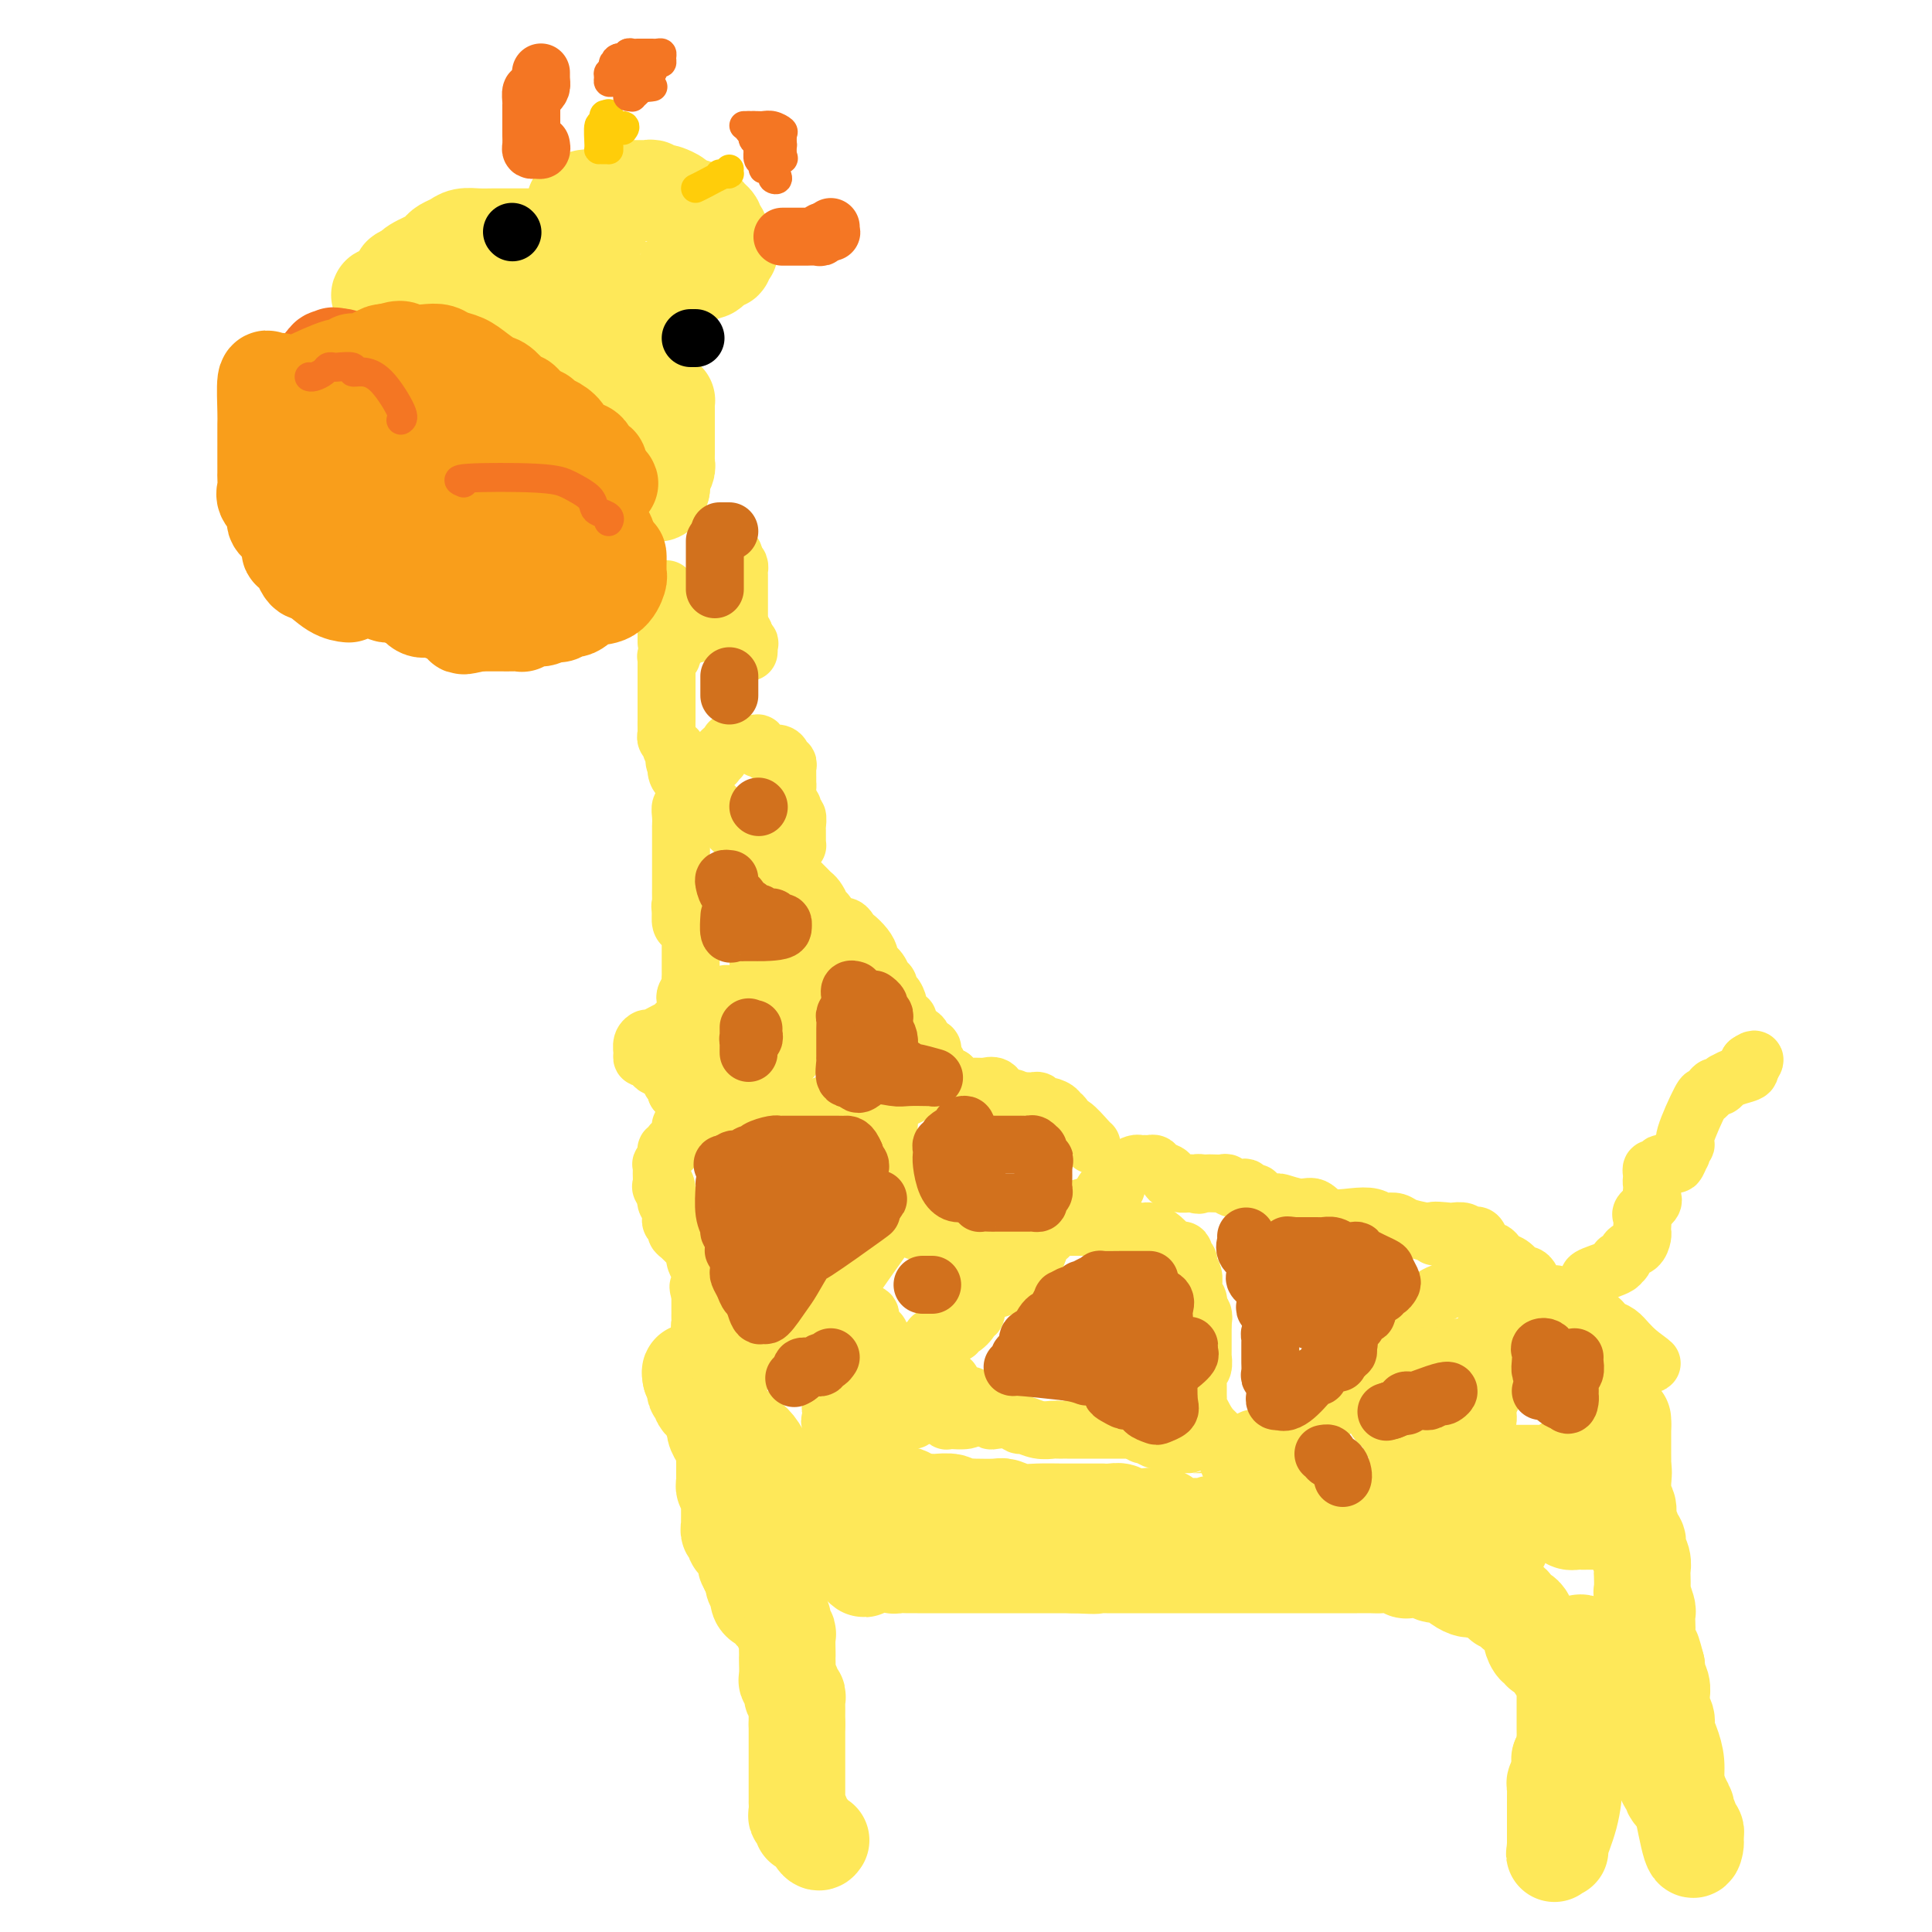 <svg viewBox='0 0 400 400' version='1.1' xmlns='http://www.w3.org/2000/svg' xmlns:xlink='http://www.w3.org/1999/xlink'><g fill='none' stroke='#FEE859' stroke-width='6' stroke-linecap='round' stroke-linejoin='round'><path d='M171,382c0.000,0.000 0.100,0.100 0.1,0.1'/></g>
<g fill='none' stroke='#FEE859' stroke-width='20' stroke-linecap='round' stroke-linejoin='round'><path d='M170,381c-0.229,0.356 -0.457,0.713 -1,0c-0.543,-0.713 -1.399,-2.494 -2,-3c-0.601,-0.506 -0.946,0.263 -1,0c-0.054,-0.263 0.182,-1.557 0,-2c-0.182,-0.443 -0.781,-0.034 -1,0c-0.219,0.034 -0.059,-0.306 0,-1c0.059,-0.694 0.016,-1.742 0,-2c-0.016,-0.258 -0.004,0.274 0,0c0.004,-0.274 0.001,-1.355 0,-2c-0.001,-0.645 -0.000,-0.856 0,-1c0.000,-0.144 0.000,-0.223 0,-1c-0.000,-0.777 -0.000,-2.253 0,-3c0.000,-0.747 0.000,-0.765 0,-1c-0.000,-0.235 -0.000,-0.688 0,-1c0.000,-0.312 0.000,-0.483 0,-1c-0.000,-0.517 -0.000,-1.382 0,-2c0.000,-0.618 0.000,-0.990 0,-1c-0.000,-0.010 -0.000,0.344 0,0c0.000,-0.344 0.000,-1.384 0,-2c-0.000,-0.616 -0.000,-0.808 0,-1'/><path d='M165,357c0.000,-3.135 0.001,-1.471 0,-1c-0.001,0.471 -0.004,-0.250 0,-1c0.004,-0.750 0.016,-1.528 0,-2c-0.016,-0.472 -0.061,-0.638 0,-1c0.061,-0.362 0.226,-0.921 0,-1c-0.226,-0.079 -0.845,0.322 -1,0c-0.155,-0.322 0.155,-1.368 0,-2c-0.155,-0.632 -0.773,-0.850 -1,-1c-0.227,-0.150 -0.061,-0.233 0,-1c0.061,-0.767 0.017,-2.219 0,-3c-0.017,-0.781 -0.008,-0.892 0,-1c0.008,-0.108 0.016,-0.214 0,-1c-0.016,-0.786 -0.056,-2.252 0,-3c0.056,-0.748 0.208,-0.779 0,-1c-0.208,-0.221 -0.778,-0.633 -1,-1c-0.222,-0.367 -0.097,-0.690 0,-1c0.097,-0.310 0.167,-0.609 0,-1c-0.167,-0.391 -0.569,-0.875 -1,-1c-0.431,-0.125 -0.890,0.108 -1,0c-0.110,-0.108 0.129,-0.558 0,-1c-0.129,-0.442 -0.627,-0.877 -1,-1c-0.373,-0.123 -0.621,0.065 -1,0c-0.379,-0.065 -0.889,-0.385 -1,-1c-0.111,-0.615 0.176,-1.526 0,-2c-0.176,-0.474 -0.817,-0.512 -1,-1c-0.183,-0.488 0.090,-1.425 0,-2c-0.090,-0.575 -0.545,-0.787 -1,-1'/><path d='M155,325c-1.249,-2.284 -0.372,-0.995 0,-1c0.372,-0.005 0.239,-1.306 0,-2c-0.239,-0.694 -0.585,-0.782 -1,-1c-0.415,-0.218 -0.900,-0.565 -1,-1c-0.100,-0.435 0.183,-0.958 0,-1c-0.183,-0.042 -0.834,0.397 -1,0c-0.166,-0.397 0.152,-1.630 0,-2c-0.152,-0.370 -0.773,0.122 -1,0c-0.227,-0.122 -0.061,-0.859 0,-1c0.061,-0.141 0.016,0.313 0,0c-0.016,-0.313 -0.005,-1.393 0,-2c0.005,-0.607 0.002,-0.740 0,-1c-0.002,-0.260 -0.004,-0.647 0,-1c0.004,-0.353 0.015,-0.672 0,-1c-0.015,-0.328 -0.057,-0.664 0,-1c0.057,-0.336 0.211,-0.671 0,-1c-0.211,-0.329 -0.789,-0.650 -1,-1c-0.211,-0.350 -0.057,-0.728 0,-1c0.057,-0.272 0.016,-0.439 0,-1c-0.016,-0.561 -0.007,-1.515 0,-2c0.007,-0.485 0.012,-0.500 0,-1c-0.012,-0.500 -0.042,-1.486 0,-2c0.042,-0.514 0.155,-0.558 0,-1c-0.155,-0.442 -0.577,-1.284 -1,-2c-0.423,-0.716 -0.845,-1.305 -1,-2c-0.155,-0.695 -0.042,-1.495 0,-2c0.042,-0.505 0.012,-0.716 0,-1c-0.012,-0.284 -0.006,-0.642 0,-1'/><path d='M148,292c-1.184,-5.591 -0.643,-3.069 -1,-2c-0.357,1.069 -1.613,0.685 -2,0c-0.387,-0.685 0.093,-1.671 0,-2c-0.093,-0.329 -0.761,-0.002 -1,0c-0.239,0.002 -0.050,-0.323 0,-1c0.050,-0.677 -0.038,-1.707 0,-2c0.038,-0.293 0.203,0.152 0,0c-0.203,-0.152 -0.772,-0.901 -1,-1c-0.228,-0.099 -0.114,0.450 0,1'/><path d='M143,285c0.069,0.294 2.743,4.529 5,7c2.257,2.471 4.098,3.179 5,4c0.902,0.821 0.865,1.754 1,2c0.135,0.246 0.443,-0.194 1,0c0.557,0.194 1.364,1.022 2,2c0.636,0.978 1.102,2.107 2,3c0.898,0.893 2.230,1.549 3,2c0.770,0.451 0.979,0.697 1,1c0.021,0.303 -0.145,0.663 0,1c0.145,0.337 0.601,0.650 1,1c0.399,0.350 0.741,0.738 1,1c0.259,0.262 0.434,0.398 1,1c0.566,0.602 1.523,1.670 2,2c0.477,0.330 0.475,-0.078 1,0c0.525,0.078 1.576,0.641 2,1c0.424,0.359 0.221,0.513 0,1c-0.221,0.487 -0.462,1.307 0,2c0.462,0.693 1.626,1.261 2,2c0.374,0.739 -0.041,1.651 0,2c0.041,0.349 0.537,0.135 1,0c0.463,-0.135 0.894,-0.190 1,0c0.106,0.190 -0.113,0.626 0,1c0.113,0.374 0.556,0.687 1,1'/><path d='M176,322c5.284,5.663 1.992,1.321 1,0c-0.992,-1.321 0.314,0.378 1,1c0.686,0.622 0.752,0.166 1,0c0.248,-0.166 0.679,-0.041 1,0c0.321,0.041 0.533,-0.003 1,0c0.467,0.003 1.190,0.053 2,0c0.810,-0.053 1.709,-0.210 2,0c0.291,0.210 -0.025,0.788 0,1c0.025,0.212 0.391,0.057 1,0c0.609,-0.057 1.461,-0.015 2,0c0.539,0.015 0.764,0.004 1,0c0.236,-0.004 0.483,-0.001 1,0c0.517,0.001 1.305,0.000 2,0c0.695,-0.000 1.297,-0.000 2,0c0.703,0.000 1.507,0.000 2,0c0.493,-0.000 0.676,-0.000 1,0c0.324,0.000 0.791,0.000 1,0c0.209,-0.000 0.161,-0.000 1,0c0.839,0.000 2.566,0.000 3,0c0.434,-0.000 -0.427,-0.000 0,0c0.427,0.000 2.140,0.000 3,0c0.860,-0.000 0.868,-0.000 1,0c0.132,0.000 0.390,0.000 1,0c0.610,-0.000 1.574,-0.000 2,0c0.426,0.000 0.316,0.000 1,0c0.684,-0.000 2.163,-0.000 3,0c0.837,0.000 1.033,0.000 2,0c0.967,-0.000 2.705,-0.000 4,0c1.295,0.000 2.148,0.000 3,0'/><path d='M222,324c7.642,0.309 3.747,0.083 3,0c-0.747,-0.083 1.653,-0.022 4,0c2.347,0.022 4.642,0.006 6,0c1.358,-0.006 1.778,-0.002 3,0c1.222,0.002 3.244,0.000 5,0c1.756,-0.000 3.245,-0.000 5,0c1.755,0.000 3.774,0.000 5,0c1.226,-0.000 1.658,-0.000 3,0c1.342,0.000 3.595,-0.000 7,0c3.405,0.000 7.963,0.000 10,0c2.037,-0.000 1.553,-0.000 2,0c0.447,0.000 1.825,0.000 3,0c1.175,-0.000 2.148,-0.001 3,0c0.852,0.001 1.585,0.004 2,0c0.415,-0.004 0.512,-0.015 1,0c0.488,0.015 1.367,0.057 2,0c0.633,-0.057 1.020,-0.211 2,0c0.980,0.211 2.552,0.787 3,1c0.448,0.213 -0.228,0.061 0,0c0.228,-0.061 1.358,-0.032 2,0c0.642,0.032 0.794,0.068 1,0c0.206,-0.068 0.464,-0.239 1,0c0.536,0.239 1.348,0.887 2,1c0.652,0.113 1.144,-0.309 2,0c0.856,0.309 2.074,1.351 3,2c0.926,0.649 1.558,0.906 2,1c0.442,0.094 0.693,0.025 1,0c0.307,-0.025 0.670,-0.007 1,0c0.330,0.007 0.627,0.002 1,0c0.373,-0.002 0.821,-0.001 1,0c0.179,0.001 0.090,0.000 0,0'/><path d='M308,329c3.278,0.935 1.475,0.772 1,1c-0.475,0.228 0.380,0.849 1,1c0.620,0.151 1.006,-0.166 1,0c-0.006,0.166 -0.405,0.814 0,1c0.405,0.186 1.615,-0.091 2,0c0.385,0.091 -0.056,0.549 0,1c0.056,0.451 0.607,0.894 1,1c0.393,0.106 0.627,-0.125 1,0c0.373,0.125 0.885,0.608 1,1c0.115,0.392 -0.166,0.695 0,1c0.166,0.305 0.779,0.611 1,1c0.221,0.389 0.049,0.860 0,1c-0.049,0.140 0.025,-0.049 0,0c-0.025,0.049 -0.147,0.338 0,1c0.147,0.662 0.564,1.698 1,2c0.436,0.302 0.891,-0.130 1,0c0.109,0.130 -0.129,0.824 0,1c0.129,0.176 0.623,-0.164 1,0c0.377,0.164 0.637,0.831 1,1c0.363,0.169 0.829,-0.161 1,0c0.171,0.161 0.046,0.813 0,1c-0.046,0.187 -0.013,-0.089 0,0c0.013,0.089 0.007,0.545 0,1'/><path d='M322,345c2.332,2.635 1.161,1.221 1,1c-0.161,-0.221 0.689,0.749 1,1c0.311,0.251 0.083,-0.217 0,0c-0.083,0.217 -0.022,1.118 0,2c0.022,0.882 0.006,1.746 0,2c-0.006,0.254 -0.002,-0.101 0,0c0.002,0.101 0.000,0.657 0,1c-0.000,0.343 -0.000,0.472 0,1c0.000,0.528 0.000,1.456 0,2c-0.000,0.544 -0.000,0.705 0,1c0.000,0.295 0.001,0.726 0,1c-0.001,0.274 -0.004,0.393 0,1c0.004,0.607 0.015,1.704 0,2c-0.015,0.296 -0.056,-0.209 0,0c0.056,0.209 0.207,1.133 0,2c-0.207,0.867 -0.774,1.676 -1,2c-0.226,0.324 -0.113,0.162 0,0'/><path d='M323,364c0.155,3.118 0.043,1.414 0,1c-0.043,-0.414 -0.015,0.463 0,1c0.015,0.537 0.018,0.735 0,1c-0.018,0.265 -0.057,0.596 0,1c0.057,0.404 0.212,0.882 0,1c-0.212,0.118 -0.789,-0.122 -1,0c-0.211,0.122 -0.057,0.606 0,1c0.057,0.394 0.015,0.697 0,1c-0.015,0.303 -0.004,0.606 0,1c0.004,0.394 0.001,0.879 0,1c-0.001,0.121 -0.000,-0.122 0,0c0.000,0.122 0.000,0.610 0,1c-0.000,0.390 -0.000,0.682 0,1c0.000,0.318 0.000,0.661 0,1c-0.000,0.339 -0.000,0.673 0,1c0.000,0.327 0.000,0.649 0,1c-0.000,0.351 -0.000,0.733 0,1c0.000,0.267 0.000,0.418 0,1c-0.000,0.582 -0.000,1.595 0,2c0.000,0.405 0.000,0.203 0,0'/><path d='M322,382c-0.223,3.014 -0.280,1.549 0,1c0.280,-0.549 0.898,-0.183 1,0c0.102,0.183 -0.312,0.183 0,-1c0.312,-1.183 1.352,-3.550 2,-6c0.648,-2.450 0.906,-4.981 1,-7c0.094,-2.019 0.025,-3.524 0,-5c-0.025,-1.476 -0.007,-2.923 0,-4c0.007,-1.077 0.002,-1.783 0,-3c-0.002,-1.217 -0.000,-2.946 0,-4c0.000,-1.054 0.000,-1.433 0,-2c-0.000,-0.567 -0.000,-1.322 0,-2c0.000,-0.678 0.000,-1.278 0,-2c-0.000,-0.722 -0.000,-1.566 0,-2c0.000,-0.434 0.000,-0.456 0,-1c-0.000,-0.544 -0.000,-1.608 0,-2c0.000,-0.392 0.000,-0.112 0,0c-0.000,0.112 -0.000,0.056 0,0'/><path d='M326,342c0.858,-4.038 3.002,-0.634 4,1c0.998,1.634 0.849,1.499 1,2c0.151,0.501 0.602,1.640 1,2c0.398,0.360 0.744,-0.058 1,0c0.256,0.058 0.422,0.594 0,2c-0.422,1.406 -1.431,3.683 -2,5c-0.569,1.317 -0.699,1.672 -1,2c-0.301,0.328 -0.773,0.627 -1,1c-0.227,0.373 -0.208,0.821 0,1c0.208,0.179 0.604,0.090 1,0'/><path d='M330,358c0.096,1.475 1.335,-0.337 2,-1c0.665,-0.663 0.756,-0.178 1,0c0.244,0.178 0.643,0.048 1,0c0.357,-0.048 0.673,-0.013 1,0c0.327,0.013 0.665,0.003 1,0c0.335,-0.003 0.667,-0.001 1,0c0.333,0.001 0.667,0.000 1,0c0.333,-0.000 0.667,-0.000 1,0c0.333,0.000 0.667,0.000 1,0'/><path d='M340,357c1.729,-0.141 1.052,0.005 1,0c-0.052,-0.005 0.521,-0.161 1,0c0.479,0.161 0.864,0.638 1,1c0.136,0.362 0.023,0.608 0,1c-0.023,0.392 0.045,0.930 0,1c-0.045,0.070 -0.205,-0.328 0,0c0.205,0.328 0.773,1.383 1,2c0.227,0.617 0.114,0.795 0,1c-0.114,0.205 -0.228,0.437 0,1c0.228,0.563 0.797,1.456 1,2c0.203,0.544 0.041,0.737 0,1c-0.041,0.263 0.041,0.595 0,1c-0.041,0.405 -0.204,0.883 0,1c0.204,0.117 0.776,-0.127 1,0c0.224,0.127 0.098,0.626 0,1c-0.098,0.374 -0.170,0.622 0,1c0.170,0.378 0.581,0.886 1,1c0.419,0.114 0.844,-0.165 1,0c0.156,0.165 0.042,0.775 0,1c-0.042,0.225 -0.012,0.064 0,0c0.012,-0.064 0.006,-0.032 0,0'/><path d='M348,373c1.482,2.670 1.185,1.345 1,1c-0.185,-0.345 -0.260,0.289 0,1c0.260,0.711 0.854,1.500 1,2c0.146,0.500 -0.157,0.710 0,1c0.157,0.290 0.772,0.660 1,1c0.228,0.340 0.069,0.649 0,1c-0.069,0.351 -0.047,0.745 0,1c0.047,0.255 0.118,0.372 0,1c-0.118,0.628 -0.427,1.767 -1,0c-0.573,-1.767 -1.412,-6.441 -2,-9c-0.588,-2.559 -0.927,-3.003 -1,-4c-0.073,-0.997 0.120,-2.546 0,-4c-0.120,-1.454 -0.554,-2.813 -1,-4c-0.446,-1.187 -0.904,-2.201 -1,-3c-0.096,-0.799 0.172,-1.383 0,-2c-0.172,-0.617 -0.782,-1.268 -1,-2c-0.218,-0.732 -0.045,-1.547 0,-2c0.045,-0.453 -0.040,-0.544 0,-1c0.040,-0.456 0.203,-1.277 0,-2c-0.203,-0.723 -0.772,-1.350 -1,-2c-0.228,-0.650 -0.114,-1.325 0,-2'/><path d='M343,345c-1.480,-5.832 -1.181,-2.913 -1,-2c0.181,0.913 0.244,-0.179 0,-1c-0.244,-0.821 -0.797,-1.369 -1,-2c-0.203,-0.631 -0.058,-1.343 0,-2c0.058,-0.657 0.030,-1.259 0,-2c-0.030,-0.741 -0.060,-1.621 0,-2c0.060,-0.379 0.212,-0.258 0,-1c-0.212,-0.742 -0.788,-2.348 -1,-3c-0.212,-0.652 -0.061,-0.349 0,-1c0.061,-0.651 0.030,-2.255 0,-3c-0.030,-0.745 -0.061,-0.630 0,-1c0.061,-0.370 0.214,-1.227 0,-2c-0.214,-0.773 -0.793,-1.464 -1,-2c-0.207,-0.536 -0.040,-0.917 0,-1c0.040,-0.083 -0.045,0.132 0,0c0.045,-0.132 0.222,-0.610 0,-1c-0.222,-0.390 -0.843,-0.690 -1,-1c-0.157,-0.310 0.150,-0.628 0,-1c-0.150,-0.372 -0.758,-0.796 -1,-1c-0.242,-0.204 -0.117,-0.186 0,-1c0.117,-0.814 0.228,-2.459 0,-3c-0.228,-0.541 -0.793,0.024 -1,0c-0.207,-0.024 -0.055,-0.636 0,-1c0.055,-0.364 0.015,-0.479 0,-1c-0.015,-0.521 -0.004,-1.448 0,-2c0.004,-0.552 0.001,-0.729 0,-1c-0.001,-0.271 -0.001,-0.635 0,-1'/><path d='M336,306c-1.083,-6.130 -0.290,-1.956 0,-1c0.290,0.956 0.078,-1.307 0,-2c-0.078,-0.693 -0.021,0.183 0,0c0.021,-0.183 0.006,-1.425 0,-2c-0.006,-0.575 -0.001,-0.483 0,-1c0.001,-0.517 0.000,-1.644 0,-2c-0.000,-0.356 -0.000,0.058 0,0c0.000,-0.058 0.000,-0.587 0,-1c-0.000,-0.413 -0.000,-0.709 0,-1c0.000,-0.291 0.000,-0.578 0,-1c-0.000,-0.422 -0.000,-0.978 0,-1c0.000,-0.022 0.000,0.489 0,1'/><path d='M336,295c-0.226,-0.767 -0.793,2.816 -1,5c-0.207,2.184 -0.056,2.970 0,4c0.056,1.030 0.015,2.303 0,3c-0.015,0.697 -0.004,0.817 0,1c0.004,0.183 0.001,0.430 0,1c-0.001,0.570 -0.001,1.463 0,2c0.001,0.537 0.002,0.718 0,1c-0.002,0.282 -0.007,0.664 0,1c0.007,0.336 0.026,0.626 0,1c-0.026,0.374 -0.097,0.832 0,1c0.097,0.168 0.363,0.046 -1,0c-1.363,-0.046 -4.354,-0.015 -6,0c-1.646,0.015 -1.947,0.015 -2,0c-0.053,-0.015 0.142,-0.046 0,0c-0.142,0.046 -0.621,0.167 -1,0c-0.379,-0.167 -0.658,-0.622 -1,-1c-0.342,-0.378 -0.746,-0.679 -1,-1c-0.254,-0.321 -0.358,-0.663 0,-1c0.358,-0.337 1.179,-0.668 2,-1'/><path d='M325,311c0.345,-1.535 1.207,-3.371 2,-4c0.793,-0.629 1.516,-0.051 2,0c0.484,0.051 0.729,-0.424 1,-1c0.271,-0.576 0.567,-1.254 1,-1c0.433,0.254 1.003,1.439 0,2c-1.003,0.561 -3.578,0.498 -5,1c-1.422,0.502 -1.689,1.571 -2,2c-0.311,0.429 -0.664,0.220 -1,0c-0.336,-0.220 -0.653,-0.451 -1,0c-0.347,0.451 -0.723,1.585 -1,2c-0.277,0.415 -0.456,0.111 -1,0c-0.544,-0.111 -1.454,-0.030 -2,0c-0.546,0.030 -0.727,0.009 -1,0c-0.273,-0.009 -0.636,-0.004 -1,0'/><path d='M316,312c-2.263,0.928 -0.921,0.249 -1,0c-0.079,-0.249 -1.579,-0.067 -2,0c-0.421,0.067 0.237,0.019 0,0c-0.237,-0.019 -1.369,-0.009 -2,0c-0.631,0.009 -0.759,0.016 -1,0c-0.241,-0.016 -0.593,-0.057 -1,0c-0.407,0.057 -0.870,0.211 -1,0c-0.130,-0.211 0.071,-0.789 0,-1c-0.071,-0.211 -0.414,-0.057 -1,0c-0.586,0.057 -1.414,0.015 -2,0c-0.586,-0.015 -0.930,-0.004 -1,0c-0.070,0.004 0.135,0.001 0,0c-0.135,-0.001 -0.610,-0.000 -1,0c-0.390,0.000 -0.696,0.000 -1,0c-0.304,-0.000 -0.606,-0.000 -1,0c-0.394,0.000 -0.879,0.000 -1,0c-0.121,-0.000 0.121,-0.000 0,0c-0.121,0.000 -0.606,0.000 -1,0c-0.394,-0.000 -0.697,-0.000 -1,0'/><path d='M298,311c-3.415,-0.155 -2.953,-0.042 -3,0c-0.047,0.042 -0.602,0.014 -1,0c-0.398,-0.014 -0.639,-0.013 -1,0c-0.361,0.013 -0.844,0.038 -1,0c-0.156,-0.038 0.013,-0.140 0,-1c-0.013,-0.860 -0.210,-2.480 0,-3c0.210,-0.520 0.826,0.058 1,0c0.174,-0.058 -0.094,-0.751 0,-1c0.094,-0.249 0.550,-0.053 1,0c0.450,0.053 0.893,-0.038 1,0c0.107,0.038 -0.121,0.206 0,0c0.121,-0.206 0.592,-0.787 1,-1c0.408,-0.213 0.753,-0.057 1,0c0.247,0.057 0.395,0.015 1,0c0.605,-0.015 1.667,-0.004 2,0c0.333,0.004 -0.064,0.001 0,0c0.064,-0.001 0.590,-0.000 1,0c0.410,0.000 0.705,0.000 1,0'/><path d='M302,305c1.721,-0.307 1.023,-0.076 1,0c-0.023,0.076 0.629,-0.005 1,0c0.371,0.005 0.463,0.095 1,0c0.537,-0.095 1.521,-0.376 2,0c0.479,0.376 0.454,1.409 1,2c0.546,0.591 1.663,0.738 2,1c0.337,0.262 -0.106,0.638 0,1c0.106,0.362 0.760,0.711 1,1c0.240,0.289 0.065,0.518 0,1c-0.065,0.482 -0.020,1.215 0,2c0.020,0.785 0.015,1.621 0,2c-0.015,0.379 -0.042,0.301 0,1c0.042,0.699 0.152,2.176 0,3c-0.152,0.824 -0.564,0.995 -1,1c-0.436,0.005 -0.894,-0.156 -1,0c-0.106,0.156 0.140,0.630 0,1c-0.140,0.370 -0.666,0.635 -1,1c-0.334,0.365 -0.474,0.829 -1,1c-0.526,0.171 -1.436,0.049 -2,0c-0.564,-0.049 -0.782,-0.024 -1,0'/><path d='M304,323c-1.290,0.619 -1.016,0.165 -1,0c0.016,-0.165 -0.227,-0.043 -1,0c-0.773,0.043 -2.077,0.008 -3,0c-0.923,-0.008 -1.466,0.013 -2,0c-0.534,-0.013 -1.058,-0.060 -2,0c-0.942,0.060 -2.303,0.227 -3,0c-0.697,-0.227 -0.732,-0.850 -1,-1c-0.268,-0.150 -0.771,0.171 -1,0c-0.229,-0.171 -0.184,-0.834 -1,-1c-0.816,-0.166 -2.494,0.166 -3,0c-0.506,-0.166 0.160,-0.829 0,-1c-0.160,-0.171 -1.146,0.150 -2,0c-0.854,-0.150 -1.577,-0.773 -2,-1c-0.423,-0.227 -0.547,-0.060 -1,0c-0.453,0.060 -1.235,0.012 -2,0c-0.765,-0.012 -1.514,0.011 -2,0c-0.486,-0.011 -0.710,-0.054 -1,0c-0.290,0.054 -0.648,0.207 -1,0c-0.352,-0.207 -0.700,-0.773 -1,-1c-0.300,-0.227 -0.552,-0.113 -1,0c-0.448,0.113 -1.092,0.226 -2,0c-0.908,-0.226 -2.081,-0.792 -3,-1c-0.919,-0.208 -1.583,-0.060 -2,0c-0.417,0.060 -0.587,0.030 -1,0c-0.413,-0.030 -1.069,-0.060 -2,0c-0.931,0.060 -2.135,0.208 -3,0c-0.865,-0.208 -1.390,-0.774 -2,-1c-0.610,-0.226 -1.305,-0.113 -2,0'/><path d='M256,316c-8.044,-1.082 -4.152,-0.288 -3,0c1.152,0.288 -0.434,0.070 -2,0c-1.566,-0.070 -3.113,0.009 -4,0c-0.887,-0.009 -1.115,-0.108 -2,0c-0.885,0.108 -2.427,0.421 -3,0c-0.573,-0.421 -0.177,-1.576 -1,-2c-0.823,-0.424 -2.864,-0.117 -4,0c-1.136,0.117 -1.367,0.046 -2,0c-0.633,-0.046 -1.666,-0.065 -2,0c-0.334,0.065 0.033,0.214 0,0c-0.033,-0.214 -0.465,-0.789 -1,-1c-0.535,-0.211 -1.174,-0.056 -2,0c-0.826,0.056 -1.840,0.015 -2,0c-0.160,-0.015 0.534,-0.004 0,0c-0.534,0.004 -2.295,0.002 -3,0c-0.705,-0.002 -0.353,-0.004 -1,0c-0.647,0.004 -2.292,0.015 -4,0c-1.708,-0.015 -3.478,-0.057 -5,0c-1.522,0.057 -2.795,0.211 -4,0c-1.205,-0.211 -2.343,-0.789 -3,-1c-0.657,-0.211 -0.835,-0.056 -2,0c-1.165,0.056 -3.318,0.011 -4,0c-0.682,-0.011 0.108,0.011 0,0c-0.108,-0.011 -1.112,-0.056 -2,0c-0.888,0.056 -1.659,0.211 -2,0c-0.341,-0.211 -0.252,-0.789 -1,-1c-0.748,-0.211 -2.335,-0.057 -3,0c-0.665,0.057 -0.410,0.015 -1,0c-0.590,-0.015 -2.026,-0.004 -3,0c-0.974,0.004 -1.487,0.002 -2,0'/><path d='M188,311c-10.666,-0.940 -3.332,-0.792 -1,-1c2.332,-0.208 -0.339,-0.774 -2,-1c-1.661,-0.226 -2.312,-0.112 -3,0c-0.688,0.112 -1.411,0.223 -2,0c-0.589,-0.223 -1.043,-0.778 -2,-1c-0.957,-0.222 -2.418,-0.110 -3,0c-0.582,0.110 -0.285,0.218 -1,0c-0.715,-0.218 -2.440,-0.763 -3,-1c-0.560,-0.237 0.046,-0.167 0,0c-0.046,0.167 -0.743,0.429 -1,0c-0.257,-0.429 -0.073,-1.551 0,-2c0.073,-0.449 0.037,-0.224 0,0'/><path d='M106,59c-0.455,-0.122 -0.910,-0.244 -1,0c-0.090,0.244 0.186,0.853 0,1c-0.186,0.147 -0.835,-0.168 -1,0c-0.165,0.168 0.152,0.819 0,1c-0.152,0.181 -0.773,-0.106 -1,0c-0.227,0.106 -0.061,0.607 0,1c0.061,0.393 0.016,0.679 0,1c-0.016,0.321 -0.004,0.677 0,1c0.004,0.323 0.001,0.612 0,1c-0.001,0.388 -0.000,0.874 0,1c0.000,0.126 0.000,-0.107 0,0c-0.000,0.107 -0.000,0.553 0,1'/><path d='M103,67c0.563,1.241 3.471,0.343 5,0c1.529,-0.343 1.678,-0.132 2,0c0.322,0.132 0.817,0.185 1,0c0.183,-0.185 0.053,-0.609 0,-1c-0.053,-0.391 -0.028,-0.749 0,-1c0.028,-0.251 0.059,-0.396 0,-1c-0.059,-0.604 -0.208,-1.667 0,-2c0.208,-0.333 0.774,0.066 1,0c0.226,-0.066 0.113,-0.596 0,-1c-0.113,-0.404 -0.227,-0.684 0,-1c0.227,-0.316 0.796,-0.670 1,-1c0.204,-0.330 0.044,-0.635 0,-1c-0.044,-0.365 0.029,-0.790 0,-1c-0.029,-0.210 -0.162,-0.204 0,0c0.162,0.204 0.617,0.605 1,0c0.383,-0.605 0.694,-2.216 1,-3c0.306,-0.784 0.607,-0.740 1,-1c0.393,-0.260 0.879,-0.826 1,-1c0.121,-0.174 -0.122,0.042 0,0c0.122,-0.042 0.610,-0.341 1,-1c0.390,-0.659 0.682,-1.677 1,-2c0.318,-0.323 0.662,0.051 1,0c0.338,-0.051 0.669,-0.525 1,-1'/><path d='M121,48c1.603,-1.105 2.612,-0.869 3,-1c0.388,-0.131 0.156,-0.630 0,-1c-0.156,-0.370 -0.237,-0.611 0,-1c0.237,-0.389 0.792,-0.927 1,-1c0.208,-0.073 0.068,0.321 0,0c-0.068,-0.321 -0.063,-1.355 0,-2c0.063,-0.645 0.185,-0.902 0,-1c-0.185,-0.098 -0.679,-0.037 -1,0c-0.321,0.037 -0.471,0.048 -1,0c-0.529,-0.048 -1.437,-0.157 -2,0c-0.563,0.157 -0.782,0.578 -1,1'/><path d='M120,42c-1.003,0.139 -1.012,-0.013 -1,0c0.012,0.013 0.045,0.192 1,0c0.955,-0.192 2.832,-0.755 4,-1c1.168,-0.245 1.627,-0.171 2,0c0.373,0.171 0.658,0.438 1,0c0.342,-0.438 0.739,-1.582 1,-2c0.261,-0.418 0.384,-0.112 1,0c0.616,0.112 1.724,0.029 2,0c0.276,-0.029 -0.282,-0.004 0,0c0.282,0.004 1.403,-0.013 2,0c0.597,0.013 0.669,0.055 1,0c0.331,-0.055 0.919,-0.208 1,0c0.081,0.208 -0.346,0.777 0,1c0.346,0.223 1.464,0.101 2,0c0.536,-0.101 0.491,-0.181 1,0c0.509,0.181 1.574,0.623 2,1c0.426,0.377 0.213,0.688 0,1'/><path d='M140,42c2.107,0.686 1.874,0.901 2,1c0.126,0.099 0.611,0.082 1,0c0.389,-0.082 0.682,-0.229 1,0c0.318,0.229 0.660,0.835 1,1c0.340,0.165 0.679,-0.109 1,0c0.321,0.109 0.626,0.603 1,1c0.374,0.397 0.818,0.698 1,1c0.182,0.302 0.100,0.605 0,1c-0.100,0.395 -0.220,0.880 0,1c0.220,0.120 0.781,-0.127 1,0c0.219,0.127 0.097,0.626 0,1c-0.097,0.374 -0.168,0.621 0,1c0.168,0.379 0.577,0.889 1,1c0.423,0.111 0.860,-0.176 1,0c0.140,0.176 -0.018,0.817 0,1c0.018,0.183 0.211,-0.090 0,0c-0.211,0.090 -0.826,0.545 -1,1c-0.174,0.455 0.094,0.910 0,1c-0.094,0.090 -0.550,-0.186 -1,0c-0.450,0.186 -0.894,0.833 -1,1c-0.106,0.167 0.125,-0.147 0,0c-0.125,0.147 -0.607,0.756 -1,1c-0.393,0.244 -0.696,0.122 -1,0'/><path d='M146,56c-1.255,1.017 -1.892,1.060 -2,1c-0.108,-0.060 0.315,-0.223 0,0c-0.315,0.223 -1.366,0.830 -2,1c-0.634,0.170 -0.850,-0.099 -1,0c-0.150,0.099 -0.233,0.566 -1,1c-0.767,0.434 -2.218,0.834 -3,1c-0.782,0.166 -0.896,0.097 -1,0c-0.104,-0.097 -0.197,-0.224 -1,0c-0.803,0.224 -2.315,0.798 -3,1c-0.685,0.202 -0.545,0.034 -1,0c-0.455,-0.034 -1.507,0.068 -3,0c-1.493,-0.068 -3.427,-0.305 -5,0c-1.573,0.305 -2.787,1.153 -4,2'/><path d='M119,63c-4.630,1.084 -2.705,0.292 -2,0c0.705,-0.292 0.191,-0.086 0,1c-0.191,1.086 -0.058,3.050 0,4c0.058,0.950 0.043,0.885 0,1c-0.043,0.115 -0.113,0.409 0,1c0.113,0.591 0.410,1.479 1,2c0.590,0.521 1.472,0.674 2,1c0.528,0.326 0.701,0.823 1,1c0.299,0.177 0.724,0.033 1,0c0.276,-0.033 0.402,0.044 1,0c0.598,-0.044 1.668,-0.210 2,0c0.332,0.210 -0.075,0.795 0,1c0.075,0.205 0.632,0.031 1,0c0.368,-0.031 0.546,0.083 1,0c0.454,-0.083 1.184,-0.362 2,0c0.816,0.362 1.720,1.367 2,2c0.280,0.633 -0.063,0.895 0,1c0.063,0.105 0.531,0.052 1,0'/><path d='M132,78c2.424,0.869 1.486,0.041 1,0c-0.486,-0.041 -0.518,0.707 0,1c0.518,0.293 1.588,0.133 2,0c0.412,-0.133 0.166,-0.238 0,0c-0.166,0.238 -0.251,0.821 0,1c0.251,0.179 0.838,-0.044 1,0c0.162,0.044 -0.100,0.355 0,1c0.100,0.645 0.563,1.624 1,2c0.437,0.376 0.849,0.147 1,0c0.151,-0.147 0.040,-0.214 0,0c-0.040,0.214 -0.011,0.707 0,1c0.011,0.293 0.003,0.384 0,1c-0.003,0.616 -0.001,1.757 0,2c0.001,0.243 0.000,-0.411 0,0c-0.000,0.411 0.000,1.889 0,3c-0.000,1.111 -0.000,1.856 0,2c0.000,0.144 0.001,-0.313 0,0c-0.001,0.313 -0.004,1.397 0,2c0.004,0.603 0.015,0.725 0,1c-0.015,0.275 -0.057,0.704 0,1c0.057,0.296 0.211,0.461 0,1c-0.211,0.539 -0.788,1.453 -1,2c-0.212,0.547 -0.061,0.728 0,1c0.061,0.272 0.030,0.636 0,1'/><path d='M137,101c-0.597,2.197 -1.589,0.690 -2,0c-0.411,-0.690 -0.242,-0.562 -1,-1c-0.758,-0.438 -2.444,-1.440 -3,-2c-0.556,-0.560 0.019,-0.676 0,-1c-0.019,-0.324 -0.632,-0.856 -1,-1c-0.368,-0.144 -0.490,0.101 -1,0c-0.510,-0.101 -1.407,-0.548 -2,-1c-0.593,-0.452 -0.883,-0.909 -1,-1c-0.117,-0.091 -0.060,0.182 0,0c0.060,-0.182 0.122,-0.821 0,-1c-0.122,-0.179 -0.428,0.103 -1,0c-0.572,-0.103 -1.410,-0.591 -2,-1c-0.590,-0.409 -0.931,-0.741 -1,-1c-0.069,-0.259 0.135,-0.446 0,-1c-0.135,-0.554 -0.610,-1.476 -1,-2c-0.390,-0.524 -0.696,-0.651 -1,-1c-0.304,-0.349 -0.606,-0.920 -1,-1c-0.394,-0.080 -0.879,0.329 -1,0c-0.121,-0.329 0.122,-1.398 0,-2c-0.122,-0.602 -0.610,-0.739 -1,-1c-0.390,-0.261 -0.683,-0.646 -1,-1c-0.317,-0.354 -0.659,-0.677 -1,-1'/><path d='M115,81c-1.703,-2.123 -1.961,-1.932 -2,-2c-0.039,-0.068 0.139,-0.395 0,-1c-0.139,-0.605 -0.597,-1.486 -1,-2c-0.403,-0.514 -0.752,-0.660 -1,-1c-0.248,-0.340 -0.395,-0.874 -1,-1c-0.605,-0.126 -1.667,0.155 -2,0c-0.333,-0.155 0.065,-0.746 0,-1c-0.065,-0.254 -0.593,-0.172 -1,0c-0.407,0.172 -0.693,0.434 -1,0c-0.307,-0.434 -0.634,-1.566 -1,-2c-0.366,-0.434 -0.770,-0.172 -1,0c-0.230,0.172 -0.285,0.252 -1,0c-0.715,-0.252 -2.090,-0.837 -3,-1c-0.910,-0.163 -1.356,0.097 -2,0c-0.644,-0.097 -1.487,-0.552 -2,-1c-0.513,-0.448 -0.697,-0.891 -1,-1c-0.303,-0.109 -0.725,0.114 -1,0c-0.275,-0.114 -0.402,-0.567 -1,-1c-0.598,-0.433 -1.665,-0.848 -2,-1c-0.335,-0.152 0.064,-0.041 0,0c-0.064,0.041 -0.590,0.012 -1,0c-0.410,-0.012 -0.705,-0.006 -1,0'/><path d='M89,66c-2.876,-1.013 -2.067,-1.046 -2,-1c0.067,0.046 -0.608,0.170 -1,0c-0.392,-0.170 -0.499,-0.633 -1,-1c-0.501,-0.367 -1.395,-0.639 -2,-1c-0.605,-0.361 -0.921,-0.813 -1,-1c-0.079,-0.187 0.080,-0.109 0,0c-0.080,0.109 -0.400,0.251 -1,0c-0.600,-0.251 -1.482,-0.894 -2,-1c-0.518,-0.106 -0.672,0.325 0,0c0.672,-0.325 2.170,-1.407 3,-2c0.830,-0.593 0.993,-0.698 1,-1c0.007,-0.302 -0.141,-0.801 0,-1c0.141,-0.199 0.570,-0.100 1,0'/><path d='M84,57c0.998,-0.963 0.991,-1.371 2,-2c1.009,-0.629 3.032,-1.479 4,-2c0.968,-0.521 0.881,-0.714 1,-1c0.119,-0.286 0.442,-0.665 1,-1c0.558,-0.335 1.349,-0.626 2,-1c0.651,-0.374 1.163,-0.832 2,-1c0.837,-0.168 2.001,-0.045 3,0c0.999,0.045 1.835,0.012 3,0c1.165,-0.012 2.660,-0.003 4,0c1.340,0.003 2.526,0.001 3,0c0.474,-0.001 0.237,-0.000 0,0'/></g>
<g fill='none' stroke='#FEE859' stroke-width='12' stroke-linecap='round' stroke-linejoin='round'><path d='M189,294c-0.115,0.000 -0.230,0.000 -1,0c-0.770,-0.000 -2.194,-0.000 -3,0c-0.806,0.000 -0.994,0.000 -1,0c-0.006,-0.000 0.171,-0.000 0,0c-0.171,0.000 -0.690,0.000 -1,0c-0.310,-0.000 -0.412,-0.000 -1,0c-0.588,0.000 -1.663,0.000 -2,0c-0.337,-0.000 0.064,-0.000 0,0c-0.064,0.000 -0.595,0.000 -1,0c-0.405,-0.000 -0.686,-0.000 -1,0c-0.314,0.000 -0.661,0.000 -1,0c-0.339,-0.000 -0.669,-0.000 -1,0c-0.331,0.000 -0.664,0.002 -1,0c-0.336,-0.002 -0.676,-0.006 -1,0c-0.324,0.006 -0.633,0.022 -1,0c-0.367,-0.022 -0.791,-0.083 -1,0c-0.209,0.083 -0.203,0.309 0,0c0.203,-0.309 0.601,-1.155 1,-2'/><path d='M173,292c-2.313,-0.472 -0.095,-0.652 1,-1c1.095,-0.348 1.067,-0.863 1,-1c-0.067,-0.137 -0.173,0.104 0,0c0.173,-0.104 0.624,-0.554 1,-1c0.376,-0.446 0.677,-0.889 1,-1c0.323,-0.111 0.668,0.111 1,0c0.332,-0.111 0.649,-0.555 1,-1c0.351,-0.445 0.735,-0.891 1,-1c0.265,-0.109 0.411,0.121 1,0c0.589,-0.121 1.622,-0.591 2,-1c0.378,-0.409 0.101,-0.757 0,-1c-0.101,-0.243 -0.026,-0.380 0,-1c0.026,-0.620 0.004,-1.721 0,-2c-0.004,-0.279 0.009,0.265 0,0c-0.009,-0.265 -0.041,-1.341 0,-2c0.041,-0.659 0.155,-0.903 0,-1c-0.155,-0.097 -0.577,-0.049 -1,0'/><path d='M182,278c-0.167,-1.543 -0.084,-1.901 0,-2c0.084,-0.099 0.168,0.061 0,0c-0.168,-0.061 -0.587,-0.342 -1,-1c-0.413,-0.658 -0.819,-1.693 -1,-2c-0.181,-0.307 -0.138,0.114 0,0c0.138,-0.114 0.369,-0.761 0,-1c-0.369,-0.239 -1.339,-0.068 -2,0c-0.661,0.068 -1.014,0.032 -1,0c0.014,-0.032 0.393,-0.061 0,0c-0.393,0.061 -1.559,0.212 -2,0c-0.441,-0.212 -0.157,-0.788 0,-1c0.157,-0.212 0.188,-0.061 0,0c-0.188,0.061 -0.594,0.030 -1,0'/><path d='M174,271c-1.119,-0.159 -0.916,-0.056 -1,0c-0.084,0.056 -0.455,0.066 -1,0c-0.545,-0.066 -1.263,-0.207 -2,0c-0.737,0.207 -1.492,0.764 -2,1c-0.508,0.236 -0.767,0.153 -1,0c-0.233,-0.153 -0.439,-0.377 -1,0c-0.561,0.377 -1.478,1.353 -2,2c-0.522,0.647 -0.651,0.964 -1,1c-0.349,0.036 -0.919,-0.211 -1,0c-0.081,0.211 0.329,0.879 0,1c-0.329,0.121 -1.395,-0.305 -2,0c-0.605,0.305 -0.750,1.339 -1,2c-0.250,0.661 -0.606,0.948 -1,1c-0.394,0.052 -0.827,-0.130 -1,0c-0.173,0.130 -0.085,0.574 0,1c0.085,0.426 0.167,0.836 0,1c-0.167,0.164 -0.584,0.082 -1,0'/><path d='M156,281c-1.872,1.784 -1.050,1.744 -1,2c0.050,0.256 -0.670,0.807 -1,1c-0.330,0.193 -0.269,0.029 -1,0c-0.731,-0.029 -2.252,0.076 -3,0c-0.748,-0.076 -0.721,-0.335 -1,-1c-0.279,-0.665 -0.863,-1.736 -1,-2c-0.137,-0.264 0.175,0.280 0,0c-0.175,-0.280 -0.835,-1.384 -1,-2c-0.165,-0.616 0.166,-0.742 0,-1c-0.166,-0.258 -0.829,-0.646 -1,-1c-0.171,-0.354 0.150,-0.673 0,-1c-0.150,-0.327 -0.772,-0.661 -1,-1c-0.228,-0.339 -0.061,-0.682 0,-1c0.061,-0.318 0.016,-0.610 0,-1c-0.016,-0.390 -0.004,-0.878 0,-1c0.004,-0.122 0.001,0.121 0,0c-0.001,-0.121 -0.000,-0.607 0,-1c0.000,-0.393 0.000,-0.693 0,-1c-0.000,-0.307 -0.000,-0.621 0,-1c0.000,-0.379 0.000,-0.823 0,-1c-0.000,-0.177 -0.000,-0.089 0,0'/><path d='M145,268c-0.774,-2.654 -0.208,-1.290 0,-1c0.208,0.290 0.057,-0.495 0,-1c-0.057,-0.505 -0.019,-0.731 0,-1c0.019,-0.269 0.019,-0.583 0,-1c-0.019,-0.417 -0.058,-0.939 0,-1c0.058,-0.061 0.212,0.338 0,0c-0.212,-0.338 -0.791,-1.413 -1,-2c-0.209,-0.587 -0.048,-0.686 0,-1c0.048,-0.314 -0.015,-0.844 0,-1c0.015,-0.156 0.110,0.060 0,0c-0.110,-0.060 -0.426,-0.397 -1,-1c-0.574,-0.603 -1.408,-1.471 -2,-2c-0.592,-0.529 -0.944,-0.719 -1,-1c-0.056,-0.281 0.182,-0.653 0,-1c-0.182,-0.347 -0.785,-0.670 -1,-1c-0.215,-0.330 -0.044,-0.669 0,-1c0.044,-0.331 -0.040,-0.656 0,-1c0.040,-0.344 0.203,-0.708 0,-1c-0.203,-0.292 -0.772,-0.512 -1,-1c-0.228,-0.488 -0.114,-1.244 0,-2'/><path d='M138,247c-1.022,-3.485 -0.077,-1.698 0,-1c0.077,0.698 -0.712,0.308 -1,0c-0.288,-0.308 -0.073,-0.534 0,-1c0.073,-0.466 0.004,-1.173 0,-2c-0.004,-0.827 0.055,-1.776 0,-2c-0.055,-0.224 -0.226,0.276 0,0c0.226,-0.276 0.848,-1.330 1,-2c0.152,-0.670 -0.165,-0.957 0,-1c0.165,-0.043 0.814,0.156 1,0c0.186,-0.156 -0.090,-0.669 0,-1c0.090,-0.331 0.545,-0.481 1,-1c0.455,-0.519 0.909,-1.407 1,-2c0.091,-0.593 -0.182,-0.891 0,-1c0.182,-0.109 0.820,-0.028 1,0c0.180,0.028 -0.098,0.004 0,0c0.098,-0.004 0.573,0.013 1,0c0.427,-0.013 0.807,-0.056 1,0c0.193,0.056 0.197,0.211 1,0c0.803,-0.211 2.403,-0.789 3,-1c0.597,-0.211 0.191,-0.057 1,0c0.809,0.057 2.833,0.015 4,0c1.167,-0.015 1.476,-0.004 2,0c0.524,0.004 1.262,0.002 2,0'/><path d='M157,232c2.428,-0.155 0.499,-0.041 0,0c-0.499,0.041 0.433,0.011 1,0c0.567,-0.011 0.768,-0.003 1,0c0.232,0.003 0.494,0.001 1,0c0.506,-0.001 1.256,-0.001 2,0c0.744,0.001 1.481,0.001 2,0c0.519,-0.001 0.821,-0.004 1,0c0.179,0.004 0.236,0.016 1,0c0.764,-0.016 2.236,-0.061 3,0c0.764,0.061 0.821,0.226 1,0c0.179,-0.226 0.481,-0.845 1,-1c0.519,-0.155 1.255,0.155 2,0c0.745,-0.155 1.499,-0.773 2,-1c0.501,-0.227 0.750,-0.061 1,0c0.250,0.061 0.500,0.017 1,0c0.500,-0.017 1.250,-0.009 2,0'/><path d='M179,230c3.643,-0.310 1.749,-0.083 1,0c-0.749,0.083 -0.355,0.024 0,0c0.355,-0.024 0.669,-0.013 1,0c0.331,0.013 0.677,0.028 1,0c0.323,-0.028 0.622,-0.099 1,0c0.378,0.099 0.833,0.368 1,1c0.167,0.632 0.045,1.626 0,2c-0.045,0.374 -0.012,0.127 0,0c0.012,-0.127 0.003,-0.136 0,0c-0.003,0.136 -0.001,0.416 0,1c0.001,0.584 0.000,1.471 0,2c-0.000,0.529 -0.000,0.700 0,1c0.000,0.300 0.000,0.728 0,1c-0.000,0.272 -0.000,0.388 0,1c0.000,0.612 0.000,1.721 0,2c-0.000,0.279 -0.000,-0.271 0,0c0.000,0.271 0.000,1.363 0,2c-0.000,0.637 -0.000,0.818 0,1'/><path d='M184,244c-0.000,2.101 -0.000,1.852 0,2c0.000,0.148 0.000,0.691 0,1c-0.000,0.309 -0.001,0.383 0,1c0.001,0.617 0.002,1.776 0,2c-0.002,0.224 -0.007,-0.487 0,0c0.007,0.487 0.026,2.172 0,3c-0.026,0.828 -0.097,0.799 0,1c0.097,0.201 0.363,0.631 0,1c-0.363,0.369 -1.355,0.676 -2,1c-0.645,0.324 -0.943,0.664 -1,1c-0.057,0.336 0.127,0.667 0,1c-0.127,0.333 -0.563,0.666 -1,1'/><path d='M180,259c-0.574,2.273 -0.008,0.454 0,0c0.008,-0.454 -0.542,0.456 -1,1c-0.458,0.544 -0.826,0.722 -1,1c-0.174,0.278 -0.156,0.656 0,1c0.156,0.344 0.449,0.656 0,1c-0.449,0.344 -1.640,0.721 -2,1c-0.360,0.279 0.111,0.459 0,1c-0.111,0.541 -0.804,1.443 -1,2c-0.196,0.557 0.105,0.770 0,1c-0.105,0.230 -0.618,0.479 1,-2c1.618,-2.479 5.365,-7.686 7,-10c1.635,-2.314 1.156,-1.737 1,-2c-0.156,-0.263 0.010,-1.367 0,-2c-0.010,-0.633 -0.196,-0.797 0,-1c0.196,-0.203 0.774,-0.446 1,-1c0.226,-0.554 0.099,-1.418 0,-2c-0.099,-0.582 -0.171,-0.880 0,-1c0.171,-0.120 0.586,-0.060 1,0'/><path d='M186,247c1.869,-2.811 1.040,0.160 1,2c-0.040,1.840 0.708,2.549 1,3c0.292,0.451 0.128,0.643 0,1c-0.128,0.357 -0.219,0.880 0,1c0.219,0.120 0.750,-0.164 1,0c0.250,0.164 0.220,0.775 1,1c0.780,0.225 2.370,0.064 3,0c0.630,-0.064 0.301,-0.029 1,0c0.699,0.029 2.426,0.054 3,0c0.574,-0.054 -0.004,-0.187 0,0c0.004,0.187 0.589,0.692 1,1c0.411,0.308 0.649,0.417 1,1c0.351,0.583 0.816,1.641 1,2c0.184,0.359 0.088,0.020 0,0c-0.088,-0.020 -0.168,0.280 0,1c0.168,0.720 0.584,1.860 1,3'/><path d='M201,263c0.536,0.820 0.876,-0.130 1,0c0.124,0.130 0.033,1.340 0,2c-0.033,0.660 -0.009,0.769 0,1c0.009,0.231 0.002,0.586 0,1c-0.002,0.414 0.001,0.889 0,1c-0.001,0.111 -0.004,-0.143 0,0c0.004,0.143 0.017,0.681 0,1c-0.017,0.319 -0.064,0.419 0,1c0.064,0.581 0.237,1.643 0,2c-0.237,0.357 -0.886,0.009 -1,0c-0.114,-0.009 0.306,0.322 0,1c-0.306,0.678 -1.339,1.702 -2,2c-0.661,0.298 -0.951,-0.130 -1,0c-0.049,0.130 0.142,0.819 0,1c-0.142,0.181 -0.616,-0.148 -1,0c-0.384,0.148 -0.677,0.771 -1,1c-0.323,0.229 -0.674,0.065 -1,0c-0.326,-0.065 -0.626,-0.031 -1,0c-0.374,0.031 -0.822,0.060 -1,0c-0.178,-0.060 -0.086,-0.208 0,0c0.086,0.208 0.168,0.774 0,1c-0.168,0.226 -0.584,0.113 -1,0'/><path d='M192,278c-1.772,1.440 -1.203,2.039 -1,3c0.203,0.961 0.039,2.284 0,3c-0.039,0.716 0.046,0.823 0,1c-0.046,0.177 -0.223,0.422 0,1c0.223,0.578 0.848,1.487 1,2c0.152,0.513 -0.167,0.630 0,1c0.167,0.370 0.819,0.993 1,1c0.181,0.007 -0.110,-0.601 0,0c0.110,0.601 0.623,2.410 1,3c0.377,0.590 0.620,-0.038 1,0c0.380,0.038 0.897,0.743 1,1c0.103,0.257 -0.207,0.066 0,0c0.207,-0.066 0.931,-0.007 1,0c0.069,0.007 -0.518,-0.039 0,0c0.518,0.039 2.139,0.164 3,0c0.861,-0.164 0.960,-0.618 1,-1c0.040,-0.382 0.020,-0.691 0,-1'/><path d='M201,292c1.087,-0.624 0.304,-1.684 0,-2c-0.304,-0.316 -0.128,0.111 0,0c0.128,-0.111 0.209,-0.761 0,-1c-0.209,-0.239 -0.708,-0.068 -1,0c-0.292,0.068 -0.376,0.033 -1,0c-0.624,-0.033 -1.789,-0.066 -2,0c-0.211,0.066 0.530,0.229 0,0c-0.530,-0.229 -2.332,-0.849 -3,-2c-0.668,-1.151 -0.203,-2.831 0,-4c0.203,-1.169 0.145,-1.827 0,-2c-0.145,-0.173 -0.376,0.139 0,1c0.376,0.861 1.358,2.272 2,3c0.642,0.728 0.945,0.772 1,1c0.055,0.228 -0.139,0.638 0,1c0.139,0.362 0.611,0.675 1,1c0.389,0.325 0.694,0.663 1,1'/><path d='M199,289c1.482,1.333 2.685,1.664 3,2c0.315,0.336 -0.260,0.677 0,1c0.260,0.323 1.355,0.626 2,1c0.645,0.374 0.840,0.817 1,1c0.160,0.183 0.286,0.105 1,0c0.714,-0.105 2.016,-0.238 3,0c0.984,0.238 1.650,0.849 2,1c0.350,0.151 0.384,-0.156 1,0c0.616,0.156 1.813,0.774 3,1c1.187,0.226 2.363,0.061 3,0c0.637,-0.061 0.734,-0.016 1,0c0.266,0.016 0.700,0.004 1,0c0.300,-0.004 0.465,-0.001 1,0c0.535,0.001 1.439,0.000 2,0c0.561,-0.000 0.780,-0.000 1,0c0.220,0.000 0.440,0.000 1,0c0.560,-0.000 1.460,-0.000 2,0c0.540,0.000 0.722,0.000 1,0c0.278,-0.000 0.653,-0.000 1,0c0.347,0.000 0.666,0.000 1,0c0.334,-0.000 0.685,-0.000 1,0c0.315,0.000 0.596,0.000 1,0c0.404,-0.000 0.933,-0.000 1,0c0.067,0.000 -0.328,0.000 0,0c0.328,-0.000 1.379,-0.000 2,0c0.621,0.000 0.810,0.000 1,0'/><path d='M236,296c3.504,0.243 1.765,0.850 1,1c-0.765,0.150 -0.556,-0.156 0,0c0.556,0.156 1.458,0.773 2,1c0.542,0.227 0.723,0.065 1,0c0.277,-0.065 0.651,-0.031 1,0c0.349,0.031 0.672,0.061 1,0c0.328,-0.061 0.662,-0.212 1,0c0.338,0.212 0.680,0.789 1,1c0.320,0.211 0.618,0.057 1,0c0.382,-0.057 0.849,-0.015 1,0c0.151,0.015 -0.012,0.005 0,0c0.012,-0.005 0.199,-0.004 1,0c0.801,0.004 2.215,0.011 3,0c0.785,-0.011 0.942,-0.042 1,0c0.058,0.042 0.017,0.155 0,0c-0.017,-0.155 -0.008,-0.577 0,-1'/><path d='M251,298c2.426,0.009 0.990,-0.967 0,-2c-0.990,-1.033 -1.533,-2.122 -2,-3c-0.467,-0.878 -0.857,-1.545 -1,-2c-0.143,-0.455 -0.038,-0.699 0,-1c0.038,-0.301 0.011,-0.658 0,-1c-0.011,-0.342 -0.004,-0.669 0,-1c0.004,-0.331 0.005,-0.665 0,-1c-0.005,-0.335 -0.015,-0.672 0,-1c0.015,-0.328 0.057,-0.646 0,-1c-0.057,-0.354 -0.211,-0.743 0,-1c0.211,-0.257 0.789,-0.384 1,-1c0.211,-0.616 0.057,-1.723 0,-2c-0.057,-0.277 -0.015,0.275 0,0c0.015,-0.275 0.004,-1.379 0,-2c-0.004,-0.621 -0.001,-0.760 0,-1c0.001,-0.240 0.000,-0.580 0,-1c-0.000,-0.420 -0.000,-0.921 0,-1c0.000,-0.079 0.000,0.263 0,0c-0.000,-0.263 -0.000,-1.132 0,-2'/><path d='M249,274c-0.325,-3.876 -0.139,-1.567 0,-1c0.139,0.567 0.230,-0.607 0,-1c-0.230,-0.393 -0.779,-0.003 -1,0c-0.221,0.003 -0.112,-0.380 0,-1c0.112,-0.620 0.227,-1.479 0,-2c-0.227,-0.521 -0.797,-0.706 -1,-1c-0.203,-0.294 -0.039,-0.696 0,-1c0.039,-0.304 -0.046,-0.510 0,-1c0.046,-0.490 0.225,-1.263 0,-2c-0.225,-0.737 -0.852,-1.437 -1,-2c-0.148,-0.563 0.182,-0.990 0,-1c-0.182,-0.010 -0.878,0.397 -1,0c-0.122,-0.397 0.328,-1.599 0,-2c-0.328,-0.401 -1.435,-0.003 -2,0c-0.565,0.003 -0.588,-0.391 -1,-1c-0.412,-0.609 -1.214,-1.435 -2,-2c-0.786,-0.565 -1.556,-0.870 -2,-1c-0.444,-0.130 -0.562,-0.086 -1,0c-0.438,0.086 -1.195,0.216 -2,0c-0.805,-0.216 -1.659,-0.776 -2,-1c-0.341,-0.224 -0.171,-0.112 0,0'/><path d='M233,254c-2.292,-1.083 -1.521,-0.290 -2,0c-0.479,0.290 -2.208,0.078 -3,0c-0.792,-0.078 -0.645,-0.021 -1,0c-0.355,0.021 -1.210,0.006 -2,0c-0.790,-0.006 -1.515,-0.002 -2,0c-0.485,0.002 -0.729,0.001 -1,0c-0.271,-0.001 -0.569,-0.001 -1,0c-0.431,0.001 -0.996,0.002 -1,0c-0.004,-0.002 0.552,-0.007 0,0c-0.552,0.007 -2.211,0.027 -3,0c-0.789,-0.027 -0.709,-0.102 -1,0c-0.291,0.102 -0.954,0.380 -2,1c-1.046,0.620 -2.475,1.582 -3,2c-0.525,0.418 -0.144,0.293 -1,1c-0.856,0.707 -2.948,2.245 -4,3c-1.052,0.755 -1.065,0.727 -1,1c0.065,0.273 0.206,0.847 0,1c-0.206,0.153 -0.760,-0.114 -1,0c-0.240,0.114 -0.168,0.608 0,1c0.168,0.392 0.430,0.683 0,1c-0.430,0.317 -1.551,0.662 -2,1c-0.449,0.338 -0.224,0.669 0,1'/><path d='M202,267c-1.752,2.058 -0.131,1.204 0,1c0.131,-0.204 -1.226,0.243 0,0c1.226,-0.243 5.035,-1.177 7,-2c1.965,-0.823 2.086,-1.534 2,-2c-0.086,-0.466 -0.378,-0.687 0,-1c0.378,-0.313 1.425,-0.719 2,-1c0.575,-0.281 0.679,-0.439 1,-1c0.321,-0.561 0.858,-1.526 1,-2c0.142,-0.474 -0.112,-0.456 0,-1c0.112,-0.544 0.588,-1.651 1,-2c0.412,-0.349 0.758,0.061 1,0c0.242,-0.061 0.379,-0.594 1,-1c0.621,-0.406 1.725,-0.687 2,-1c0.275,-0.313 -0.278,-0.658 0,-1c0.278,-0.342 1.387,-0.680 2,-1c0.613,-0.320 0.731,-0.622 1,-1c0.269,-0.378 0.688,-0.833 1,-1c0.312,-0.167 0.518,-0.048 1,0c0.482,0.048 1.241,0.024 2,0'/><path d='M227,250c1.885,-1.260 1.097,-1.408 1,-2c-0.097,-0.592 0.496,-1.626 1,-2c0.504,-0.374 0.919,-0.089 1,0c0.081,0.089 -0.171,-0.018 0,0c0.171,0.018 0.766,0.160 1,0c0.234,-0.160 0.108,-0.621 0,-1c-0.108,-0.379 -0.198,-0.676 0,-1c0.198,-0.324 0.683,-0.675 1,-1c0.317,-0.325 0.466,-0.623 1,-1c0.534,-0.377 1.453,-0.834 2,-1c0.547,-0.166 0.723,-0.042 1,0c0.277,0.042 0.657,0.000 1,0c0.343,-0.000 0.651,0.041 1,0c0.349,-0.041 0.740,-0.165 1,0c0.260,0.165 0.389,0.619 1,1c0.611,0.381 1.704,0.691 2,1c0.296,0.309 -0.205,0.619 0,1c0.205,0.381 1.117,0.834 2,1c0.883,0.166 1.738,0.045 2,0c0.262,-0.045 -0.068,-0.013 0,0c0.068,0.013 0.534,0.006 1,0'/><path d='M247,245c1.881,0.619 1.085,0.166 1,0c-0.085,-0.166 0.541,-0.045 1,0c0.459,0.045 0.752,0.016 1,0c0.248,-0.016 0.451,-0.018 1,0c0.549,0.018 1.442,0.056 2,0c0.558,-0.056 0.779,-0.207 1,0c0.221,0.207 0.441,0.773 1,1c0.559,0.227 1.457,0.116 2,0c0.543,-0.116 0.731,-0.237 1,0c0.269,0.237 0.619,0.833 1,1c0.381,0.167 0.794,-0.095 1,0c0.206,0.095 0.204,0.545 1,1c0.796,0.455 2.388,0.914 3,1c0.612,0.086 0.242,-0.201 1,0c0.758,0.201 2.643,0.890 4,1c1.357,0.110 2.185,-0.359 3,0c0.815,0.359 1.618,1.546 3,2c1.382,0.454 3.343,0.173 5,0c1.657,-0.173 3.009,-0.240 4,0c0.991,0.240 1.622,0.785 2,1c0.378,0.215 0.503,0.099 1,0c0.497,-0.099 1.364,-0.180 2,0c0.636,0.180 1.039,0.623 2,1c0.961,0.377 2.481,0.689 4,1'/><path d='M295,255c7.705,1.548 2.968,0.418 2,0c-0.968,-0.418 1.835,-0.126 3,0c1.165,0.126 0.694,0.084 1,0c0.306,-0.084 1.391,-0.212 2,0c0.609,0.212 0.741,0.764 1,1c0.259,0.236 0.643,0.154 1,0c0.357,-0.154 0.687,-0.382 1,0c0.313,0.382 0.609,1.373 1,2c0.391,0.627 0.878,0.889 1,1c0.122,0.111 -0.119,0.070 0,0c0.119,-0.070 0.599,-0.169 1,0c0.401,0.169 0.723,0.605 1,1c0.277,0.395 0.508,0.749 1,1c0.492,0.251 1.243,0.399 2,1c0.757,0.601 1.519,1.653 2,2c0.481,0.347 0.679,-0.013 1,0c0.321,0.013 0.764,0.399 1,1c0.236,0.601 0.266,1.417 1,2c0.734,0.583 2.174,0.935 3,1c0.826,0.065 1.040,-0.155 1,0c-0.040,0.155 -0.333,0.686 0,1c0.333,0.314 1.294,0.413 2,1c0.706,0.587 1.158,1.663 2,2c0.842,0.337 2.074,-0.065 3,0c0.926,0.065 1.546,0.598 2,1c0.454,0.402 0.740,0.674 1,1c0.260,0.326 0.492,0.706 1,1c0.508,0.294 1.291,0.502 2,1c0.709,0.498 1.346,1.285 2,2c0.654,0.715 1.327,1.357 2,2'/><path d='M339,280c5.331,3.951 2.159,1.829 1,1c-1.159,-0.829 -0.303,-0.364 0,0c0.303,0.364 0.054,0.626 0,1c-0.054,0.374 0.086,0.861 0,1c-0.086,0.139 -0.400,-0.070 -1,0c-0.600,0.070 -1.488,0.417 -2,0c-0.512,-0.417 -0.648,-1.599 -1,-2c-0.352,-0.401 -0.920,-0.020 -1,0c-0.080,0.020 0.328,-0.319 0,-1c-0.328,-0.681 -1.394,-1.703 -2,-2c-0.606,-0.297 -0.754,0.131 -1,0c-0.246,-0.131 -0.591,-0.820 -1,-1c-0.409,-0.180 -0.884,0.148 -1,0c-0.116,-0.148 0.126,-0.772 0,-1c-0.126,-0.228 -0.622,-0.061 -1,0c-0.378,0.061 -0.640,0.016 -1,0c-0.360,-0.016 -0.817,-0.005 -1,0c-0.183,0.005 -0.091,0.002 0,0'/><path d='M329,265c-0.151,-0.231 -0.301,-0.461 1,-1c1.301,-0.539 4.054,-1.386 5,-2c0.946,-0.614 0.086,-0.994 0,-1c-0.086,-0.006 0.604,0.363 1,0c0.396,-0.363 0.498,-1.458 1,-2c0.502,-0.542 1.403,-0.530 2,-1c0.597,-0.470 0.890,-1.420 1,-2c0.110,-0.580 0.037,-0.789 0,-1c-0.037,-0.211 -0.038,-0.424 0,-1c0.038,-0.576 0.115,-1.516 0,-2c-0.115,-0.484 -0.423,-0.511 0,-1c0.423,-0.489 1.575,-1.439 2,-2c0.425,-0.561 0.121,-0.732 0,-1c-0.121,-0.268 -0.061,-0.634 0,-1'/><path d='M342,247c0.310,-1.796 0.086,-1.787 0,-2c-0.086,-0.213 -0.033,-0.649 0,-1c0.033,-0.351 0.046,-0.616 0,-1c-0.046,-0.384 -0.150,-0.887 0,-1c0.150,-0.113 0.556,0.166 1,0c0.444,-0.166 0.927,-0.775 1,-1c0.073,-0.225 -0.265,-0.064 0,0c0.265,0.064 1.132,0.032 2,0'/><path d='M346,241c0.786,-0.804 0.751,0.187 1,0c0.249,-0.187 0.782,-1.554 1,-2c0.218,-0.446 0.122,0.027 0,0c-0.122,-0.027 -0.268,-0.553 0,-1c0.268,-0.447 0.950,-0.816 1,-1c0.050,-0.184 -0.534,-0.183 0,-2c0.534,-1.817 2.184,-5.453 3,-7c0.816,-1.547 0.797,-1.007 1,-1c0.203,0.007 0.628,-0.519 1,-1c0.372,-0.481 0.693,-0.916 1,-1c0.307,-0.084 0.601,0.185 1,0c0.399,-0.185 0.902,-0.823 1,-1c0.098,-0.177 -0.208,0.107 0,0c0.208,-0.107 0.932,-0.606 2,-1c1.068,-0.394 2.480,-0.683 3,-1c0.520,-0.317 0.149,-0.662 0,-1c-0.149,-0.338 -0.074,-0.669 0,-1'/><path d='M362,220c1.778,-1.244 1.222,-0.356 1,0c-0.222,0.356 -0.111,0.178 0,0'/><path d='M322,300c-0.102,0.423 -0.203,0.845 0,1c0.203,0.155 0.712,0.041 0,0c-0.712,-0.041 -2.644,-0.011 -4,0c-1.356,0.011 -2.135,0.003 -3,0c-0.865,-0.003 -1.814,-0.001 -2,0c-0.186,0.001 0.392,-0.000 0,0c-0.392,0.000 -1.755,0.002 -3,0c-1.245,-0.002 -2.373,-0.007 -3,0c-0.627,0.007 -0.752,0.027 -1,0c-0.248,-0.027 -0.618,-0.100 -1,0c-0.382,0.100 -0.775,0.374 -1,0c-0.225,-0.374 -0.281,-1.395 0,-2c0.281,-0.605 0.898,-0.792 1,-1c0.102,-0.208 -0.313,-0.436 0,-1c0.313,-0.564 1.352,-1.463 2,-2c0.648,-0.537 0.906,-0.711 1,-1c0.094,-0.289 0.025,-0.693 0,-1c-0.025,-0.307 -0.007,-0.516 0,-1c0.007,-0.484 0.004,-1.242 0,-2'/><path d='M308,290c0.858,-1.897 1.003,-1.141 1,-1c-0.003,0.141 -0.155,-0.333 0,-1c0.155,-0.667 0.616,-1.527 1,-2c0.384,-0.473 0.691,-0.560 1,-1c0.309,-0.440 0.619,-1.235 1,-2c0.381,-0.765 0.834,-1.501 1,-2c0.166,-0.499 0.044,-0.763 0,-1c-0.044,-0.237 -0.012,-0.448 0,-1c0.012,-0.552 0.003,-1.444 0,-2c-0.003,-0.556 -0.001,-0.775 0,-1c0.001,-0.225 0.000,-0.455 0,-1c-0.000,-0.545 0.001,-1.406 0,-2c-0.001,-0.594 -0.002,-0.920 0,-1c0.002,-0.080 0.008,0.085 0,0c-0.008,-0.085 -0.031,-0.422 0,-1c0.031,-0.578 0.114,-1.398 0,-2c-0.114,-0.602 -0.426,-0.984 0,-1c0.426,-0.016 1.588,0.336 2,0c0.412,-0.336 0.072,-1.360 0,-2c-0.072,-0.640 0.122,-0.897 0,-1c-0.122,-0.103 -0.561,-0.051 -1,0'/><path d='M314,265c-0.040,-2.038 -0.642,0.367 -1,2c-0.358,1.633 -0.474,2.493 -1,3c-0.526,0.507 -1.461,0.662 -2,1c-0.539,0.338 -0.680,0.860 -1,1c-0.320,0.140 -0.818,-0.103 -1,0c-0.182,0.103 -0.049,0.553 0,1c0.049,0.447 0.014,0.890 0,1c-0.014,0.110 -0.008,-0.115 0,0c0.008,0.115 0.018,0.570 0,1c-0.018,0.430 -0.064,0.836 0,1c0.064,0.164 0.237,0.086 0,0c-0.237,-0.086 -0.885,-0.181 -1,0c-0.115,0.181 0.303,0.637 0,1c-0.303,0.363 -1.327,0.633 -2,1c-0.673,0.367 -0.995,0.830 -1,1c-0.005,0.170 0.306,0.046 0,0c-0.306,-0.046 -1.230,-0.013 -2,0c-0.770,0.013 -1.385,0.007 -2,0'/><path d='M300,279c-1.144,0.619 -0.005,0.166 0,0c0.005,-0.166 -1.126,-0.043 -2,0c-0.874,0.043 -1.491,0.008 -2,0c-0.509,-0.008 -0.910,0.012 -1,0c-0.090,-0.012 0.129,-0.056 0,0c-0.129,0.056 -0.607,0.213 -1,0c-0.393,-0.213 -0.701,-0.797 -1,-1c-0.299,-0.203 -0.590,-0.027 -1,0c-0.410,0.027 -0.939,-0.097 -1,0c-0.061,0.097 0.345,0.416 0,0c-0.345,-0.416 -1.443,-1.565 -2,-2c-0.557,-0.435 -0.573,-0.156 -1,0c-0.427,0.156 -1.265,0.187 0,-1c1.265,-1.187 4.632,-3.594 8,-6'/><path d='M296,269c1.879,-1.411 3.077,-1.439 4,-2c0.923,-0.561 1.572,-1.656 2,-2c0.428,-0.344 0.636,0.064 1,0c0.364,-0.064 0.886,-0.599 1,-1c0.114,-0.401 -0.180,-0.667 0,-1c0.180,-0.333 0.832,-0.733 1,-1c0.168,-0.267 -0.149,-0.400 0,-1c0.149,-0.600 0.764,-1.667 1,-2c0.236,-0.333 0.092,0.068 0,0c-0.092,-0.068 -0.131,-0.607 0,-1c0.131,-0.393 0.431,-0.641 0,-1c-0.431,-0.359 -1.593,-0.828 -2,-1c-0.407,-0.172 -0.059,-0.046 0,0c0.059,0.046 -0.170,0.012 -1,0c-0.830,-0.012 -2.261,-0.003 -3,0c-0.739,0.003 -0.786,0.001 -1,0c-0.214,-0.001 -0.596,-0.000 -1,0c-0.404,0.000 -0.830,0.000 -1,0c-0.170,-0.000 -0.085,-0.000 0,0'/><path d='M288,280c0.140,0.366 0.279,0.732 0,1c-0.279,0.268 -0.978,0.438 -2,1c-1.022,0.562 -2.368,1.517 -3,2c-0.632,0.483 -0.552,0.494 -1,1c-0.448,0.506 -1.426,1.508 -2,2c-0.574,0.492 -0.745,0.473 -1,1c-0.255,0.527 -0.593,1.599 -1,2c-0.407,0.401 -0.883,0.131 -1,0c-0.117,-0.131 0.125,-0.123 0,0c-0.125,0.123 -0.618,0.362 -1,1c-0.382,0.638 -0.652,1.676 -1,2c-0.348,0.324 -0.775,-0.067 -1,0c-0.225,0.067 -0.249,0.593 -1,1c-0.751,0.407 -2.229,0.697 -3,1c-0.771,0.303 -0.836,0.621 -1,1c-0.164,0.379 -0.428,0.820 -1,1c-0.572,0.180 -1.453,0.101 -2,0c-0.547,-0.101 -0.758,-0.223 -1,0c-0.242,0.223 -0.513,0.790 -1,1c-0.487,0.210 -1.191,0.062 -2,0c-0.809,-0.062 -1.725,-0.039 -2,0c-0.275,0.039 0.091,0.093 0,0c-0.091,-0.093 -0.640,-0.333 -1,0c-0.360,0.333 -0.531,1.238 -1,2c-0.469,0.762 -1.234,1.381 -2,2'/><path d='M256,302c-2.965,1.626 -0.878,1.192 0,1c0.878,-0.192 0.547,-0.143 0,0c-0.547,0.143 -1.312,0.378 0,1c1.312,0.622 4.699,1.629 7,2c2.301,0.371 3.514,0.106 4,0c0.486,-0.106 0.243,-0.053 0,0'/><path d='M285,292c-0.015,-0.488 -0.030,-0.976 0,-1c0.030,-0.024 0.106,0.415 0,1c-0.106,0.585 -0.393,1.317 0,2c0.393,0.683 1.465,1.319 2,2c0.535,0.681 0.533,1.409 1,2c0.467,0.591 1.403,1.044 2,2c0.597,0.956 0.853,2.414 1,3c0.147,0.586 0.184,0.302 1,1c0.816,0.698 2.412,2.380 3,3c0.588,0.620 0.168,0.177 0,0c-0.168,-0.177 -0.084,-0.089 0,0'/><path d='M272,293c0.310,0.739 0.620,1.477 0,1c-0.620,-0.477 -2.169,-2.170 -3,-3c-0.831,-0.830 -0.944,-0.796 -1,-1c-0.056,-0.204 -0.054,-0.646 0,-1c0.054,-0.354 0.160,-0.618 0,-1c-0.160,-0.382 -0.586,-0.880 -1,-1c-0.414,-0.120 -0.815,0.140 -1,0c-0.185,-0.140 -0.155,-0.678 0,-1c0.155,-0.322 0.433,-0.426 0,-1c-0.433,-0.574 -1.578,-1.616 -2,-2c-0.422,-0.384 -0.121,-0.110 0,0c0.121,0.110 0.060,0.055 0,0'/><path d='M226,237c-0.108,-0.066 -0.215,-0.132 -1,-1c-0.785,-0.868 -2.247,-2.536 -3,-3c-0.753,-0.464 -0.797,0.278 -1,0c-0.203,-0.278 -0.565,-1.576 -1,-2c-0.435,-0.424 -0.943,0.026 -1,0c-0.057,-0.026 0.335,-0.529 0,-1c-0.335,-0.471 -1.399,-0.911 -2,-1c-0.601,-0.089 -0.738,0.172 -1,0c-0.262,-0.172 -0.648,-0.778 -1,-1c-0.352,-0.222 -0.669,-0.059 -1,0c-0.331,0.059 -0.676,0.016 -1,0c-0.324,-0.016 -0.626,-0.004 -1,0c-0.374,0.004 -0.821,0.001 -1,0c-0.179,-0.001 -0.089,-0.001 0,0'/><path d='M211,228c-2.440,-1.400 -1.039,-0.399 -1,0c0.039,0.399 -1.284,0.198 -2,0c-0.716,-0.198 -0.825,-0.393 -1,-1c-0.175,-0.607 -0.417,-1.627 -1,-2c-0.583,-0.373 -1.508,-0.100 -2,0c-0.492,0.100 -0.552,0.027 -1,0c-0.448,-0.027 -1.286,-0.007 -2,0c-0.714,0.007 -1.305,0.002 -2,0c-0.695,-0.002 -1.494,-0.002 -2,0c-0.506,0.002 -0.721,0.004 -1,0c-0.279,-0.004 -0.624,-0.016 -1,0c-0.376,0.016 -0.782,0.061 -1,0c-0.218,-0.061 -0.247,-0.226 -1,0c-0.753,0.226 -2.229,0.845 -3,1c-0.771,0.155 -0.836,-0.155 -1,0c-0.164,0.155 -0.425,0.773 -1,1c-0.575,0.227 -1.463,0.061 -2,0c-0.537,-0.061 -0.721,-0.016 -1,0c-0.279,0.016 -0.651,0.005 -1,0c-0.349,-0.005 -0.674,-0.002 -1,0'/><path d='M183,227c-3.972,0.325 -2.401,0.139 -2,0c0.401,-0.139 -0.369,-0.231 -1,0c-0.631,0.231 -1.122,0.784 -2,1c-0.878,0.216 -2.142,0.096 -3,0c-0.858,-0.096 -1.308,-0.166 -2,0c-0.692,0.166 -1.625,0.569 -3,1c-1.375,0.431 -3.194,0.890 -4,1c-0.806,0.110 -0.601,-0.128 -1,0c-0.399,0.128 -1.402,0.623 -2,1c-0.598,0.377 -0.791,0.638 -1,1c-0.209,0.362 -0.434,0.826 -1,1c-0.566,0.174 -1.472,0.058 -2,0c-0.528,-0.058 -0.679,-0.057 -1,0c-0.321,0.057 -0.813,0.170 -1,0c-0.187,-0.170 -0.071,-0.623 0,-1c0.071,-0.377 0.096,-0.678 0,-1c-0.096,-0.322 -0.313,-0.663 0,-1c0.313,-0.337 1.157,-0.668 2,-1'/><path d='M159,229c0.091,-0.792 -0.182,-0.771 0,-1c0.182,-0.229 0.819,-0.709 1,-1c0.181,-0.291 -0.095,-0.393 0,-1c0.095,-0.607 0.561,-1.721 1,-2c0.439,-0.279 0.853,0.275 1,0c0.147,-0.275 0.029,-1.378 0,-2c-0.029,-0.622 0.031,-0.762 0,-1c-0.031,-0.238 -0.151,-0.574 0,-1c0.151,-0.426 0.575,-0.940 1,-1c0.425,-0.060 0.850,0.336 1,0c0.150,-0.336 0.025,-1.403 0,-2c-0.025,-0.597 0.050,-0.723 0,-1c-0.050,-0.277 -0.224,-0.703 0,-1c0.224,-0.297 0.844,-0.463 1,-1c0.156,-0.537 -0.154,-1.443 0,-2c0.154,-0.557 0.772,-0.765 1,-1c0.228,-0.235 0.065,-0.496 0,-1c-0.065,-0.504 -0.033,-1.252 0,-2'/><path d='M166,208c1.022,-3.411 0.078,-1.437 0,-1c-0.078,0.437 0.711,-0.662 1,-1c0.289,-0.338 0.079,0.084 0,0c-0.079,-0.084 -0.028,-0.673 0,-1c0.028,-0.327 0.034,-0.391 0,-1c-0.034,-0.609 -0.107,-1.764 0,-2c0.107,-0.236 0.393,0.445 1,0c0.607,-0.445 1.536,-2.017 2,-3c0.464,-0.983 0.465,-1.377 1,-2c0.535,-0.623 1.606,-1.475 2,-2c0.394,-0.525 0.113,-0.721 0,-1c-0.113,-0.279 -0.056,-0.639 0,-1'/><path d='M173,193c1.729,-2.357 2.553,-0.748 3,0c0.447,0.748 0.519,0.637 1,1c0.481,0.363 1.371,1.201 2,2c0.629,0.799 0.995,1.561 1,2c0.005,0.439 -0.353,0.557 0,1c0.353,0.443 1.418,1.213 2,2c0.582,0.787 0.682,1.591 1,2c0.318,0.409 0.855,0.423 1,1c0.145,0.577 -0.102,1.717 0,2c0.102,0.283 0.553,-0.293 1,0c0.447,0.293 0.888,1.453 1,2c0.112,0.547 -0.107,0.479 0,1c0.107,0.521 0.539,1.630 1,2c0.461,0.370 0.949,0.002 1,0c0.051,-0.002 -0.337,0.361 0,1c0.337,0.639 1.397,1.552 2,2c0.603,0.448 0.749,0.431 1,1c0.251,0.569 0.606,1.724 1,2c0.394,0.276 0.826,-0.326 1,0c0.174,0.326 0.091,1.579 0,2c-0.091,0.421 -0.189,0.010 0,0c0.189,-0.010 0.666,0.382 1,1c0.334,0.618 0.524,1.462 1,2c0.476,0.538 1.238,0.769 2,1'/><path d='M197,223c2.785,4.404 0.746,1.912 0,1c-0.746,-0.912 -0.201,-0.246 0,0c0.201,0.246 0.057,0.070 0,0c-0.057,-0.070 -0.029,-0.035 0,0'/><path d='M166,202c0.089,0.000 0.178,0.000 0,0c-0.178,-0.000 -0.624,-0.001 -1,0c-0.376,0.001 -0.682,0.004 -1,0c-0.318,-0.004 -0.648,-0.015 -1,0c-0.352,0.015 -0.724,0.056 -1,0c-0.276,-0.056 -0.454,-0.208 -1,0c-0.546,0.208 -1.460,0.777 -2,1c-0.540,0.223 -0.707,0.102 -1,0c-0.293,-0.102 -0.712,-0.184 -1,0c-0.288,0.184 -0.443,0.636 -1,1c-0.557,0.364 -1.515,0.641 -2,1c-0.485,0.359 -0.497,0.802 -1,1c-0.503,0.198 -1.497,0.151 -2,0c-0.503,-0.151 -0.516,-0.408 -1,0c-0.484,0.408 -1.439,1.480 -2,2c-0.561,0.520 -0.728,0.486 -1,1c-0.272,0.514 -0.649,1.575 -1,2c-0.351,0.425 -0.675,0.212 -1,0'/><path d='M145,211c-1.003,0.770 -1.011,0.197 -1,0c0.011,-0.197 0.042,-0.016 0,0c-0.042,0.016 -0.155,-0.132 -1,0c-0.845,0.132 -2.422,0.542 -3,1c-0.578,0.458 -0.159,0.962 0,1c0.159,0.038 0.057,-0.390 -1,0c-1.057,0.390 -3.069,1.597 -4,2c-0.931,0.403 -0.783,0.002 -1,0c-0.217,-0.002 -0.801,0.395 -1,1c-0.199,0.605 -0.013,1.419 0,2c0.013,0.581 -0.147,0.928 0,1c0.147,0.072 0.603,-0.130 1,0c0.397,0.130 0.737,0.594 1,1c0.263,0.406 0.449,0.755 1,1c0.551,0.245 1.467,0.385 2,1c0.533,0.615 0.682,1.704 1,2c0.318,0.296 0.805,-0.201 1,0c0.195,0.201 0.097,1.101 0,2'/><path d='M140,226c1.200,1.416 0.699,0.957 1,1c0.301,0.043 1.404,0.590 2,1c0.596,0.410 0.684,0.684 1,1c0.316,0.316 0.859,0.674 1,1c0.141,0.326 -0.121,0.619 0,1c0.121,0.381 0.625,0.849 1,1c0.375,0.151 0.622,-0.014 1,0c0.378,0.014 0.886,0.207 1,0c0.114,-0.207 -0.166,-0.815 0,-1c0.166,-0.185 0.777,0.052 1,0c0.223,-0.052 0.056,-0.393 0,-1c-0.056,-0.607 -0.001,-1.480 0,-2c0.001,-0.520 -0.051,-0.686 0,-1c0.051,-0.314 0.206,-0.777 0,-2c-0.206,-1.223 -0.773,-3.207 -1,-4c-0.227,-0.793 -0.113,-0.397 0,0'/><path d='M140,215c-0.083,-0.128 -0.167,-0.257 0,0c0.167,0.257 0.584,0.899 1,0c0.416,-0.899 0.829,-3.340 1,-5c0.171,-1.660 0.098,-2.539 0,-3c-0.098,-0.461 -0.222,-0.505 0,-1c0.222,-0.495 0.792,-1.442 1,-2c0.208,-0.558 0.056,-0.727 0,-1c-0.056,-0.273 -0.015,-0.650 0,-1c0.015,-0.350 0.004,-0.671 0,-1c-0.004,-0.329 -0.001,-0.664 0,-1c0.001,-0.336 0.000,-0.671 0,-1c-0.000,-0.329 -0.000,-0.653 0,-1c0.000,-0.347 0.001,-0.719 0,-1c-0.001,-0.281 -0.003,-0.471 0,-1c0.003,-0.529 0.011,-1.397 0,-2c-0.011,-0.603 -0.041,-0.939 0,-1c0.041,-0.061 0.155,0.155 0,0c-0.155,-0.155 -0.578,-0.681 -1,-1c-0.422,-0.319 -0.845,-0.432 -1,-1c-0.155,-0.568 -0.044,-1.591 0,-2c0.044,-0.409 0.022,-0.205 0,0'/><path d='M141,189c-0.309,-2.456 -0.083,-1.095 0,-1c0.083,0.095 0.022,-1.075 0,-2c-0.022,-0.925 -0.006,-1.606 0,-2c0.006,-0.394 0.002,-0.501 0,-1c-0.002,-0.499 -0.000,-1.391 0,-2c0.000,-0.609 0.000,-0.937 0,-1c-0.000,-0.063 -0.000,0.138 0,0c0.000,-0.138 0.000,-0.615 0,-1c-0.000,-0.385 -0.000,-0.680 0,-1c0.000,-0.320 -0.000,-0.667 0,-1c0.000,-0.333 0.000,-0.654 0,-1c-0.000,-0.346 -0.000,-0.718 0,-1c0.000,-0.282 0.000,-0.473 0,-1c-0.000,-0.527 -0.001,-1.388 0,-2c0.001,-0.612 0.004,-0.975 0,-1c-0.004,-0.025 -0.015,0.288 0,0c0.015,-0.288 0.057,-1.176 0,-2c-0.057,-0.824 -0.211,-1.583 0,-2c0.211,-0.417 0.789,-0.493 1,-1c0.211,-0.507 0.057,-1.444 0,-2c-0.057,-0.556 -0.016,-0.730 0,-1c0.016,-0.270 0.008,-0.635 0,-1'/><path d='M142,162c0.104,-4.321 -0.137,-1.624 0,-1c0.137,0.624 0.652,-0.825 1,-1c0.348,-0.175 0.528,0.923 1,2c0.472,1.077 1.236,2.134 2,3c0.764,0.866 1.528,1.541 2,2c0.472,0.459 0.651,0.702 1,1c0.349,0.298 0.867,0.653 1,1c0.133,0.347 -0.118,0.688 0,1c0.118,0.312 0.605,0.596 1,1c0.395,0.404 0.699,0.928 1,1c0.301,0.072 0.598,-0.309 1,0c0.402,0.309 0.911,1.308 1,2c0.089,0.692 -0.240,1.078 0,1c0.240,-0.078 1.048,-0.619 2,0c0.952,0.619 2.049,2.400 3,3c0.951,0.600 1.758,0.020 2,0c0.242,-0.020 -0.079,0.520 0,1c0.079,0.480 0.560,0.898 1,1c0.440,0.102 0.840,-0.114 1,0c0.160,0.114 0.080,0.557 0,1'/><path d='M163,181c3.427,2.892 1.496,0.620 1,0c-0.496,-0.620 0.444,0.410 1,1c0.556,0.590 0.727,0.739 1,1c0.273,0.261 0.646,0.634 1,1c0.354,0.366 0.687,0.724 1,1c0.313,0.276 0.606,0.469 1,1c0.394,0.531 0.890,1.399 1,2c0.110,0.601 -0.167,0.934 0,1c0.167,0.066 0.776,-0.136 1,0c0.224,0.136 0.061,0.609 0,1c-0.061,0.391 -0.021,0.699 0,1c0.021,0.301 0.024,0.596 0,1c-0.024,0.404 -0.074,0.916 0,1c0.074,0.084 0.271,-0.259 0,0c-0.271,0.259 -1.011,1.121 -2,2c-0.989,0.879 -2.228,1.775 -3,2c-0.772,0.225 -1.078,-0.221 -2,0c-0.922,0.221 -2.461,1.111 -4,2'/><path d='M160,199c-1.884,1.238 -1.093,0.332 -1,0c0.093,-0.332 -0.514,-0.089 -1,0c-0.486,0.089 -0.853,0.026 -1,0c-0.147,-0.026 -0.073,-0.013 0,0'/><path d='M159,177c0.726,0.006 1.451,0.012 2,0c0.549,-0.012 0.921,-0.042 1,0c0.079,0.042 -0.137,0.156 0,0c0.137,-0.156 0.625,-0.581 1,-1c0.375,-0.419 0.636,-0.833 1,-1c0.364,-0.167 0.830,-0.086 1,0c0.170,0.086 0.045,0.179 0,0c-0.045,-0.179 -0.011,-0.630 0,-1c0.011,-0.370 -0.001,-0.659 0,-1c0.001,-0.341 0.014,-0.735 0,-1c-0.014,-0.265 -0.055,-0.401 0,-1c0.055,-0.599 0.207,-1.663 0,-2c-0.207,-0.337 -0.774,0.051 -1,0c-0.226,-0.051 -0.113,-0.541 0,-1c0.113,-0.459 0.226,-0.886 0,-1c-0.226,-0.114 -0.792,0.085 -1,0c-0.208,-0.085 -0.060,-0.453 0,-1c0.060,-0.547 0.030,-1.274 0,-2'/><path d='M163,164c-0.309,-1.400 -0.083,-0.900 0,-1c0.083,-0.100 0.022,-0.800 0,-1c-0.022,-0.200 -0.005,0.100 0,0c0.005,-0.100 -0.003,-0.600 0,-1c0.003,-0.400 0.015,-0.698 0,-1c-0.015,-0.302 -0.059,-0.607 0,-1c0.059,-0.393 0.219,-0.875 0,-1c-0.219,-0.125 -0.818,0.106 -1,0c-0.182,-0.106 0.052,-0.549 0,-1c-0.052,-0.451 -0.392,-0.909 -1,-1c-0.608,-0.091 -1.485,0.186 -2,0c-0.515,-0.186 -0.666,-0.834 -1,-1c-0.334,-0.166 -0.849,0.152 -1,0c-0.151,-0.152 0.062,-0.773 0,-1c-0.062,-0.227 -0.398,-0.061 -1,0c-0.602,0.061 -1.470,0.016 -2,0c-0.530,-0.016 -0.723,-0.005 -1,0c-0.277,0.005 -0.639,0.002 -1,0'/><path d='M152,154c-1.493,-0.413 -0.726,-0.446 -1,0c-0.274,0.446 -1.589,1.373 -2,2c-0.411,0.627 0.083,0.956 0,1c-0.083,0.044 -0.743,-0.196 -1,0c-0.257,0.196 -0.110,0.827 0,1c0.110,0.173 0.183,-0.111 0,0c-0.183,0.111 -0.621,0.618 -1,1c-0.379,0.382 -0.700,0.640 -1,1c-0.300,0.360 -0.578,0.822 -1,1c-0.422,0.178 -0.989,0.073 -1,0c-0.011,-0.073 0.533,-0.112 0,0c-0.533,0.112 -2.144,0.376 -3,0c-0.856,-0.376 -0.959,-1.393 -1,-2c-0.041,-0.607 -0.021,-0.803 0,-1'/><path d='M140,158c-0.769,-0.647 -0.191,-0.765 0,-1c0.191,-0.235 -0.005,-0.588 0,-1c0.005,-0.412 0.212,-0.884 0,-1c-0.212,-0.116 -0.841,0.125 -1,0c-0.159,-0.125 0.154,-0.616 0,-1c-0.154,-0.384 -0.773,-0.661 -1,-1c-0.227,-0.339 -0.061,-0.738 0,-1c0.061,-0.262 0.016,-0.385 0,-1c-0.016,-0.615 -0.004,-1.722 0,-2c0.004,-0.278 0.001,0.272 0,0c-0.001,-0.272 -0.000,-1.367 0,-2c0.000,-0.633 0.000,-0.803 0,-1c-0.000,-0.197 -0.000,-0.420 0,-1c0.000,-0.580 0.000,-1.517 0,-2c-0.000,-0.483 -0.000,-0.510 0,-1c0.000,-0.490 0.000,-1.441 0,-2c-0.000,-0.559 -0.001,-0.724 0,-1c0.001,-0.276 0.004,-0.662 0,-1c-0.004,-0.338 -0.015,-0.629 0,-1c0.015,-0.371 0.056,-0.821 0,-1c-0.056,-0.179 -0.207,-0.087 0,0c0.207,0.087 0.774,0.168 1,0c0.226,-0.168 0.113,-0.584 0,-1'/><path d='M139,135c0.107,-4.023 0.874,-2.581 1,-2c0.126,0.581 -0.387,0.301 0,0c0.387,-0.301 1.676,-0.624 2,-1c0.324,-0.376 -0.317,-0.805 0,-1c0.317,-0.195 1.590,-0.157 2,0c0.410,0.157 -0.044,0.435 0,0c0.044,-0.435 0.585,-1.581 1,-2c0.415,-0.419 0.703,-0.112 1,0c0.297,0.112 0.605,0.030 1,0c0.395,-0.030 0.879,-0.008 1,0c0.121,0.008 -0.121,0.001 0,0c0.121,-0.001 0.606,0.004 1,0c0.394,-0.004 0.698,-0.016 1,0c0.302,0.016 0.602,0.061 1,0c0.398,-0.061 0.895,-0.228 1,0c0.105,0.228 -0.182,0.851 0,1c0.182,0.149 0.832,-0.177 1,0c0.168,0.177 -0.147,0.855 0,1c0.147,0.145 0.756,-0.244 1,0c0.244,0.244 0.122,1.122 0,2'/><path d='M154,133c1.619,0.574 1.166,0.010 1,0c-0.166,-0.010 -0.045,0.536 0,1c0.045,0.464 0.013,0.847 0,1c-0.013,0.153 -0.006,0.077 0,0'/><path d='M153,129c-0.000,-0.821 -0.000,-1.642 0,-2c0.000,-0.358 0.000,-0.254 0,-1c-0.000,-0.746 -0.000,-2.343 0,-3c0.000,-0.657 0.001,-0.375 0,-1c-0.001,-0.625 -0.003,-2.156 0,-3c0.003,-0.844 0.011,-0.999 0,-1c-0.011,-0.001 -0.041,0.154 0,0c0.041,-0.154 0.155,-0.615 0,-1c-0.155,-0.385 -0.577,-0.692 -1,-1'/><path d='M152,116c-0.167,-2.167 -0.083,-1.083 0,0'/><path d='M138,133c0.000,0.059 0.000,0.117 0,-1c0.000,-1.117 0.000,-3.410 0,-5c0.000,-1.590 0.000,-2.478 0,-3c0.000,-0.522 0.000,-0.679 0,-1c0.000,-0.321 0.000,-0.806 0,-1c0.000,-0.194 0.000,-0.097 0,0'/></g>
<g fill='none' stroke='#F47623' stroke-width='20' stroke-linecap='round' stroke-linejoin='round'><path d='M77,87c-0.303,-0.342 -0.606,-0.684 -1,-1c-0.394,-0.316 -0.880,-0.606 -1,-1c-0.120,-0.394 0.126,-0.893 0,-1c-0.126,-0.107 -0.622,0.179 -1,0c-0.378,-0.179 -0.637,-0.821 -1,-1c-0.363,-0.179 -0.829,0.107 -1,0c-0.171,-0.107 -0.046,-0.606 0,-1c0.046,-0.394 0.012,-0.683 0,-1c-0.012,-0.317 -0.004,-0.662 0,-1c0.004,-0.338 0.002,-0.669 0,-1'/><path d='M72,79c-0.534,-1.238 0.630,-0.332 1,0c0.370,0.332 -0.056,0.089 0,0c0.056,-0.089 0.592,-0.024 1,0c0.408,0.024 0.687,0.007 1,0c0.313,-0.007 0.660,-0.005 1,0c0.340,0.005 0.674,0.011 1,0c0.326,-0.011 0.645,-0.041 1,0c0.355,0.041 0.747,0.152 1,0c0.253,-0.152 0.366,-0.567 0,-1c-0.366,-0.433 -1.211,-0.886 -2,-1c-0.789,-0.114 -1.521,0.109 -2,0c-0.479,-0.109 -0.706,-0.551 -1,-1c-0.294,-0.449 -0.656,-0.904 -1,-1c-0.344,-0.096 -0.669,0.166 -1,0c-0.331,-0.166 -0.666,-0.762 -1,-1c-0.334,-0.238 -0.667,-0.119 -1,0'/><path d='M70,74c-1.413,-0.764 -0.946,-0.173 -1,0c-0.054,0.173 -0.629,-0.073 -1,0c-0.371,0.073 -0.538,0.465 -1,1c-0.462,0.535 -1.218,1.213 0,2c1.218,0.787 4.411,1.682 6,2c1.589,0.318 1.574,0.059 2,0c0.426,-0.059 1.295,0.080 2,0c0.705,-0.080 1.248,-0.381 2,0c0.752,0.381 1.712,1.443 3,2c1.288,0.557 2.903,0.610 4,1c1.097,0.390 1.675,1.118 3,2c1.325,0.882 3.396,1.917 6,3c2.604,1.083 5.739,2.215 9,5c3.261,2.785 6.646,7.224 8,9c1.354,1.776 0.677,0.888 0,0'/></g>
<g fill='none' stroke='#F99E1B' stroke-width='20' stroke-linecap='round' stroke-linejoin='round'><path d='M78,91c-0.048,0.203 -0.096,0.406 -1,0c-0.904,-0.406 -2.665,-1.422 -4,-2c-1.335,-0.578 -2.244,-0.718 -3,-1c-0.756,-0.282 -1.359,-0.706 -2,-1c-0.641,-0.294 -1.320,-0.456 -2,-1c-0.680,-0.544 -1.360,-1.469 -2,-2c-0.640,-0.531 -1.238,-0.669 -2,-1c-0.762,-0.331 -1.686,-0.857 -2,-1c-0.314,-0.143 -0.019,0.096 0,0c0.019,-0.096 -0.240,-0.527 0,-1c0.240,-0.473 0.978,-0.989 3,-2c2.022,-1.011 5.328,-2.519 7,-3c1.672,-0.481 1.712,0.064 2,0c0.288,-0.064 0.826,-0.739 1,-1c0.174,-0.261 -0.017,-0.109 0,0c0.017,0.109 0.242,0.173 1,0c0.758,-0.173 2.050,-0.585 3,-1c0.950,-0.415 1.557,-0.833 2,-1c0.443,-0.167 0.721,-0.084 1,0'/><path d='M80,73c3.800,-1.396 3.300,-0.386 4,0c0.700,0.386 2.599,0.147 4,0c1.401,-0.147 2.305,-0.204 3,0c0.695,0.204 1.182,0.668 2,1c0.818,0.332 1.967,0.532 3,1c1.033,0.468 1.950,1.206 3,2c1.050,0.794 2.235,1.645 3,2c0.765,0.355 1.112,0.213 2,1c0.888,0.787 2.317,2.501 3,3c0.683,0.499 0.619,-0.218 1,0c0.381,0.218 1.206,1.371 2,2c0.794,0.629 1.556,0.735 2,1c0.444,0.265 0.570,0.688 1,1c0.430,0.312 1.165,0.514 2,1c0.835,0.486 1.769,1.258 2,2c0.231,0.742 -0.240,1.455 0,2c0.240,0.545 1.191,0.920 2,1c0.809,0.080 1.474,-0.137 2,0c0.526,0.137 0.911,0.628 1,1c0.089,0.372 -0.120,0.624 0,1c0.120,0.376 0.568,0.874 1,1c0.432,0.126 0.847,-0.120 1,0c0.153,0.120 0.044,0.606 0,1c-0.044,0.394 -0.022,0.697 0,1'/><path d='M124,98c4.392,3.709 1.373,1.480 0,1c-1.373,-0.480 -1.100,0.789 -1,2c0.100,1.211 0.027,2.366 0,3c-0.027,0.634 -0.009,0.748 0,1c0.009,0.252 0.009,0.644 0,1c-0.009,0.356 -0.027,0.678 0,1c0.027,0.322 0.097,0.645 0,1c-0.097,0.355 -0.363,0.741 0,1c0.363,0.259 1.355,0.389 2,1c0.645,0.611 0.943,1.703 1,2c0.057,0.297 -0.127,-0.201 0,0c0.127,0.201 0.563,1.100 1,2'/><path d='M127,114c0.845,1.205 0.958,0.719 1,1c0.042,0.281 0.012,1.330 0,2c-0.012,0.670 -0.007,0.961 0,1c0.007,0.039 0.018,-0.174 0,0c-0.018,0.174 -0.063,0.734 0,1c0.063,0.266 0.234,0.238 0,1c-0.234,0.762 -0.875,2.313 -2,3c-1.125,0.687 -2.735,0.510 -4,1c-1.265,0.490 -2.184,1.647 -3,2c-0.816,0.353 -1.530,-0.097 -2,0c-0.470,0.097 -0.696,0.743 -1,1c-0.304,0.257 -0.684,0.125 -1,0c-0.316,-0.125 -0.566,-0.244 -1,0c-0.434,0.244 -1.050,0.850 -2,1c-0.950,0.150 -2.234,-0.156 -3,0c-0.766,0.156 -1.012,0.774 -1,1c0.012,0.226 0.284,0.061 0,0c-0.284,-0.061 -1.122,-0.016 -2,0c-0.878,0.016 -1.796,0.004 -2,0c-0.204,-0.004 0.306,-0.001 0,0c-0.306,0.001 -1.429,0.000 -2,0c-0.571,-0.000 -0.592,-0.000 -1,0c-0.408,0.000 -1.204,0.000 -2,0'/><path d='M99,129c-4.656,1.031 -2.796,0.608 -3,0c-0.204,-0.608 -2.474,-1.402 -4,-2c-1.526,-0.598 -2.310,-1.002 -3,-1c-0.690,0.002 -1.288,0.408 -2,0c-0.712,-0.408 -1.538,-1.630 -2,-2c-0.462,-0.370 -0.561,0.113 -1,0c-0.439,-0.113 -1.217,-0.820 -2,-1c-0.783,-0.180 -1.571,0.168 -2,0c-0.429,-0.168 -0.501,-0.853 -1,-1c-0.499,-0.147 -1.426,0.245 -2,0c-0.574,-0.245 -0.796,-1.125 -1,-2c-0.204,-0.875 -0.391,-1.744 -1,-2c-0.609,-0.256 -1.642,0.100 -2,0c-0.358,-0.100 -0.043,-0.654 0,-1c0.043,-0.346 -0.187,-0.482 -1,-1c-0.813,-0.518 -2.210,-1.419 -3,-2c-0.790,-0.581 -0.972,-0.842 -1,-1c-0.028,-0.158 0.097,-0.213 0,-1c-0.097,-0.787 -0.418,-2.305 -1,-3c-0.582,-0.695 -1.427,-0.566 -2,-1c-0.573,-0.434 -0.874,-1.431 -1,-2c-0.126,-0.569 -0.076,-0.711 0,-1c0.076,-0.289 0.179,-0.726 0,-1c-0.179,-0.274 -0.639,-0.387 -1,-1c-0.361,-0.613 -0.621,-1.727 -1,-2c-0.379,-0.273 -0.875,0.294 -1,0c-0.125,-0.294 0.121,-1.450 0,-2c-0.121,-0.550 -0.610,-0.494 -1,-1c-0.390,-0.506 -0.683,-1.573 -1,-2c-0.317,-0.427 -0.659,-0.213 -1,0'/><path d='M58,96c-2.260,-3.581 -0.409,-1.533 0,-1c0.409,0.533 -0.623,-0.449 -1,-1c-0.377,-0.551 -0.100,-0.671 0,-1c0.100,-0.329 0.024,-0.865 0,-1c-0.024,-0.135 0.004,0.133 0,0c-0.004,-0.133 -0.041,-0.667 0,-1c0.041,-0.333 0.161,-0.467 0,-1c-0.161,-0.533 -0.603,-1.467 0,-2c0.603,-0.533 2.251,-0.665 3,-1c0.749,-0.335 0.599,-0.874 1,-1c0.401,-0.126 1.354,0.163 2,0c0.646,-0.163 0.987,-0.776 1,-1c0.013,-0.224 -0.302,-0.060 0,0c0.302,0.060 1.221,0.016 2,0c0.779,-0.016 1.419,-0.004 2,0c0.581,0.004 1.104,0.000 2,0c0.896,-0.000 2.166,0.003 3,0c0.834,-0.003 1.230,-0.012 2,0c0.770,0.012 1.912,0.044 3,0c1.088,-0.044 2.123,-0.166 3,0c0.877,0.166 1.597,0.618 3,1c1.403,0.382 3.487,0.693 5,1c1.513,0.307 2.453,0.611 3,1c0.547,0.389 0.700,0.864 1,1c0.300,0.136 0.748,-0.066 1,0c0.252,0.066 0.308,0.402 1,1c0.692,0.598 2.021,1.459 3,2c0.979,0.541 1.610,0.761 2,1c0.390,0.239 0.540,0.497 1,1c0.460,0.503 1.230,1.252 2,2'/><path d='M103,96c2.466,1.701 1.631,1.454 2,2c0.369,0.546 1.941,1.885 3,4c1.059,2.115 1.605,5.006 2,6c0.395,0.994 0.638,0.092 1,1c0.362,0.908 0.844,3.626 1,5c0.156,1.374 -0.015,1.404 0,2c0.015,0.596 0.216,1.757 0,2c-0.216,0.243 -0.848,-0.433 0,0c0.848,0.433 3.177,1.976 0,1c-3.177,-0.976 -11.861,-4.470 -17,-7c-5.139,-2.530 -6.735,-4.096 -8,-5c-1.265,-0.904 -2.199,-1.145 -3,-2c-0.801,-0.855 -1.468,-2.323 -2,-3c-0.532,-0.677 -0.927,-0.564 -1,-1c-0.073,-0.436 0.177,-1.422 0,-2c-0.177,-0.578 -0.779,-0.747 -1,-1c-0.221,-0.253 -0.060,-0.590 0,-1c0.060,-0.410 0.020,-0.894 0,-1c-0.020,-0.106 -0.020,0.167 0,0c0.020,-0.167 0.060,-0.774 2,-1c1.940,-0.226 5.779,-0.072 8,0c2.221,0.072 2.822,0.060 4,0c1.178,-0.060 2.933,-0.170 4,0c1.067,0.170 1.448,0.620 2,1c0.552,0.380 1.276,0.690 2,1'/><path d='M102,97c3.796,0.818 2.285,2.362 2,3c-0.285,0.638 0.654,0.371 1,1c0.346,0.629 0.098,2.154 0,3c-0.098,0.846 -0.047,1.011 0,1c0.047,-0.011 0.091,-0.200 0,0c-0.091,0.200 -0.317,0.788 -1,1c-0.683,0.212 -1.822,0.047 -4,0c-2.178,-0.047 -5.395,0.023 -8,0c-2.605,-0.023 -4.599,-0.140 -6,0c-1.401,0.140 -2.208,0.538 -4,0c-1.792,-0.538 -4.567,-2.013 -7,-3c-2.433,-0.987 -4.522,-1.486 -6,-2c-1.478,-0.514 -2.343,-1.042 -3,-2c-0.657,-0.958 -1.104,-2.346 -2,-3c-0.896,-0.654 -2.240,-0.574 -3,-1c-0.760,-0.426 -0.936,-1.357 -1,-2c-0.064,-0.643 -0.017,-0.998 0,-1c0.017,-0.002 0.005,0.350 0,0c-0.005,-0.350 -0.001,-1.402 0,-2c0.001,-0.598 0.000,-0.741 0,-1c-0.000,-0.259 -0.000,-0.633 0,-1c0.000,-0.367 0.000,-0.727 0,-1c-0.000,-0.273 -0.000,-0.458 0,-1c0.000,-0.542 0.000,-1.441 0,-2c-0.000,-0.559 -0.000,-0.780 0,-1'/><path d='M60,83c-0.168,-2.034 -0.086,-1.120 0,-1c0.086,0.120 0.178,-0.555 0,-1c-0.178,-0.445 -0.626,-0.661 -1,-1c-0.374,-0.339 -0.675,-0.803 -1,-1c-0.325,-0.197 -0.676,-0.129 -1,0c-0.324,0.129 -0.623,0.318 -1,0c-0.377,-0.318 -0.833,-1.143 -1,0c-0.167,1.143 -0.045,4.254 0,6c0.045,1.746 0.012,2.126 0,3c-0.012,0.874 -0.003,2.243 0,3c0.003,0.757 0.001,0.903 0,1c-0.001,0.097 -0.000,0.143 0,1c0.000,0.857 0.001,2.523 0,3c-0.001,0.477 -0.002,-0.234 0,0c0.002,0.234 0.008,1.413 0,2c-0.008,0.587 -0.030,0.581 0,1c0.030,0.419 0.113,1.264 0,2c-0.113,0.736 -0.421,1.362 0,2c0.421,0.638 1.570,1.288 2,2c0.430,0.712 0.140,1.486 0,2c-0.140,0.514 -0.130,0.767 0,1c0.130,0.233 0.381,0.447 1,1c0.619,0.553 1.605,1.444 2,2c0.395,0.556 0.197,0.778 0,1'/><path d='M60,112c0.740,1.909 0.091,2.182 0,2c-0.091,-0.182 0.375,-0.819 1,0c0.625,0.819 1.408,3.095 2,4c0.592,0.905 0.994,0.438 2,1c1.006,0.562 2.617,2.151 4,3c1.383,0.849 2.538,0.957 3,1c0.462,0.043 0.231,0.022 0,0'/></g>
<g fill='none' stroke='#F47623' stroke-width='6' stroke-linecap='round' stroke-linejoin='round'><path d='M96,100c-0.991,-0.397 -1.982,-0.794 1,-1c2.982,-0.206 9.937,-0.220 14,0c4.063,0.220 5.234,0.675 6,1c0.766,0.325 1.127,0.521 2,1c0.873,0.479 2.258,1.242 3,2c0.742,0.758 0.840,1.510 1,2c0.160,0.490 0.383,0.719 1,1c0.617,0.281 1.628,0.614 2,1c0.372,0.386 0.106,0.825 0,1c-0.106,0.175 -0.053,0.088 0,0'/><path d='M83,87c0.350,-0.229 0.699,-0.457 0,-2c-0.699,-1.543 -2.447,-4.399 -4,-6c-1.553,-1.601 -2.913,-1.945 -4,-2c-1.087,-0.055 -1.902,0.181 -2,0c-0.098,-0.181 0.522,-0.778 0,-1c-0.522,-0.222 -2.185,-0.070 -3,0c-0.815,0.070 -0.782,0.057 -1,0c-0.218,-0.057 -0.685,-0.159 -1,0c-0.315,0.159 -0.476,0.579 -1,1c-0.524,0.421 -1.410,0.844 -2,1c-0.590,0.156 -0.883,0.045 -1,0c-0.117,-0.045 -0.059,-0.022 0,0'/></g>
<g fill='none' stroke='#000000' stroke-width='12' stroke-linecap='round' stroke-linejoin='round'><path d='M144,70c-0.422,0.000 -0.844,0.000 -1,0c-0.156,0.000 -0.044,0.000 0,0c0.044,0.000 0.022,0.000 0,0'/><path d='M106,48c0.000,0.000 0.100,0.100 0.1,0.1'/></g>
<g fill='none' stroke='#D2711D' stroke-width='12' stroke-linecap='round' stroke-linejoin='round'><path d='M258,256c0.061,0.240 0.121,0.480 0,1c-0.121,0.520 -0.424,1.319 0,2c0.424,0.681 1.576,1.242 2,2c0.424,0.758 0.121,1.712 0,2c-0.121,0.288 -0.061,-0.090 0,0c0.061,0.090 0.121,0.649 0,1c-0.121,0.351 -0.425,0.493 0,1c0.425,0.507 1.577,1.379 2,2c0.423,0.621 0.117,0.993 0,1c-0.117,0.007 -0.045,-0.349 0,0c0.045,0.349 0.064,1.403 0,2c-0.064,0.597 -0.209,0.738 0,1c0.209,0.262 0.774,0.646 1,1c0.226,0.354 0.113,0.677 0,1'/><path d='M263,273c0.774,3.257 0.207,2.900 0,3c-0.207,0.100 -0.056,0.656 0,1c0.056,0.344 0.015,0.477 0,1c-0.015,0.523 -0.005,1.436 0,2c0.005,0.564 0.005,0.777 0,1c-0.005,0.223 -0.015,0.455 0,1c0.015,0.545 0.057,1.403 0,2c-0.057,0.597 -0.211,0.934 0,1c0.211,0.066 0.789,-0.137 1,0c0.211,0.137 0.056,0.615 0,1c-0.056,0.385 -0.012,0.678 0,1c0.012,0.322 -0.007,0.674 0,1c0.007,0.326 0.040,0.626 0,1c-0.040,0.374 -0.154,0.821 0,1c0.154,0.179 0.577,0.089 1,0'/><path d='M265,290c1.858,1.449 5.503,-3.429 7,-5c1.497,-1.571 0.845,0.163 1,0c0.155,-0.163 1.117,-2.225 2,-3c0.883,-0.775 1.685,-0.264 2,0c0.315,0.264 0.141,0.282 0,0c-0.141,-0.282 -0.248,-0.863 0,-1c0.248,-0.137 0.851,0.171 1,0c0.149,-0.171 -0.156,-0.819 0,-1c0.156,-0.181 0.774,0.105 1,0c0.226,-0.105 0.060,-0.602 0,-1c-0.060,-0.398 -0.013,-0.698 0,-1c0.013,-0.302 -0.007,-0.606 0,-1c0.007,-0.394 0.040,-0.879 0,-1c-0.040,-0.121 -0.151,0.121 0,0c0.151,-0.121 0.566,-0.605 1,-1c0.434,-0.395 0.886,-0.701 1,-1c0.114,-0.299 -0.110,-0.591 0,-1c0.110,-0.409 0.554,-0.936 1,-1c0.446,-0.064 0.893,0.333 1,0c0.107,-0.333 -0.125,-1.397 0,-2c0.125,-0.603 0.607,-0.744 1,-1c0.393,-0.256 0.696,-0.628 1,-1'/><path d='M285,268c1.322,-1.947 1.126,-0.313 1,0c-0.126,0.313 -0.181,-0.694 0,-1c0.181,-0.306 0.599,0.088 1,0c0.401,-0.088 0.787,-0.657 1,-1c0.213,-0.343 0.254,-0.460 0,-1c-0.254,-0.540 -0.802,-1.504 -1,-2c-0.198,-0.496 -0.045,-0.524 -1,-1c-0.955,-0.476 -3.018,-1.399 -4,-2c-0.982,-0.601 -0.883,-0.879 -1,-1c-0.117,-0.121 -0.451,-0.085 -1,0c-0.549,0.085 -1.313,0.219 -2,0c-0.687,-0.219 -1.296,-0.791 -2,-1c-0.704,-0.209 -1.502,-0.056 -2,0c-0.498,0.056 -0.698,0.015 -1,0c-0.302,-0.015 -0.708,-0.004 -1,0c-0.292,0.004 -0.470,0.001 -1,0c-0.530,-0.001 -1.412,-0.000 -2,0c-0.588,0.000 -0.882,0.000 -1,0c-0.118,-0.000 -0.059,-0.000 0,0'/><path d='M268,258c-2.391,-0.311 -1.370,-0.089 -1,0c0.370,0.089 0.089,0.045 0,1c-0.089,0.955 0.013,2.910 0,4c-0.013,1.090 -0.140,1.314 0,2c0.140,0.686 0.546,1.834 1,3c0.454,1.166 0.955,2.351 1,3c0.045,0.649 -0.367,0.762 0,1c0.367,0.238 1.513,0.600 2,1c0.487,0.400 0.316,0.839 1,0c0.684,-0.839 2.223,-2.957 3,-4c0.777,-1.043 0.794,-1.012 1,-1c0.206,0.012 0.603,0.006 1,0'/><path d='M277,268c0.960,-0.078 0.360,2.226 0,4c-0.360,1.774 -0.482,3.016 0,4c0.482,0.984 1.566,1.710 2,2c0.434,0.290 0.217,0.145 0,0'/><path d='M291,291c0.000,0.000 0.100,0.100 0.1,0.1'/><path d='M319,288c0.196,0.049 0.392,0.097 1,0c0.608,-0.097 1.627,-0.340 2,-1c0.373,-0.660 0.101,-1.736 0,-2c-0.101,-0.264 -0.031,0.284 0,0c0.031,-0.284 0.022,-1.399 0,-2c-0.022,-0.601 -0.057,-0.687 0,-1c0.057,-0.313 0.208,-0.854 0,-1c-0.208,-0.146 -0.774,0.101 -1,0c-0.226,-0.101 -0.113,-0.551 0,-1'/><path d='M321,280c-0.607,-1.345 -1.624,-1.207 -2,-1c-0.376,0.207 -0.111,0.485 0,1c0.111,0.515 0.067,1.269 0,2c-0.067,0.731 -0.158,1.439 0,2c0.158,0.561 0.563,0.976 1,1c0.437,0.024 0.905,-0.344 1,0c0.095,0.344 -0.182,1.399 0,2c0.182,0.601 0.822,0.749 1,1c0.178,0.251 -0.106,0.606 0,1c0.106,0.394 0.602,0.827 1,1c0.398,0.173 0.699,0.087 1,0'/><path d='M324,290c0.691,1.595 0.917,0.582 1,0c0.083,-0.582 0.021,-0.734 0,-1c-0.021,-0.266 -0.002,-0.648 0,-1c0.002,-0.352 -0.014,-0.675 0,-1c0.014,-0.325 0.056,-0.651 0,-1c-0.056,-0.349 -0.211,-0.721 0,-1c0.211,-0.279 0.789,-0.467 1,-1c0.211,-0.533 0.057,-1.413 0,-2c-0.057,-0.587 -0.016,-0.882 0,-1c0.016,-0.118 0.008,-0.059 0,0'/><path d='M291,291c-0.089,-0.423 -0.178,-0.846 0,-1c0.178,-0.154 0.624,-0.040 1,0c0.376,0.040 0.682,0.007 1,0c0.318,-0.007 0.647,0.014 1,0c0.353,-0.014 0.730,-0.063 1,0c0.270,0.063 0.434,0.238 1,0c0.566,-0.238 1.533,-0.889 2,-1c0.467,-0.111 0.433,0.316 1,0c0.567,-0.316 1.733,-1.376 0,-1c-1.733,0.376 -6.367,2.188 -11,4'/><path d='M288,292c-1.667,0.500 -0.833,0.250 0,0'/><path d='M278,306c0.050,-0.218 0.101,-0.437 0,-1c-0.101,-0.563 -0.353,-1.471 -1,-2c-0.647,-0.529 -1.689,-0.678 -2,-1c-0.311,-0.322 0.109,-0.818 0,-1c-0.109,-0.182 -0.745,-0.052 -1,0c-0.255,0.052 -0.127,0.026 0,0'/><path d='M238,265c0.033,-0.000 0.067,-0.001 -1,0c-1.067,0.001 -3.234,0.003 -4,0c-0.766,-0.003 -0.132,-0.011 -1,0c-0.868,0.011 -3.238,0.040 -4,0c-0.762,-0.040 0.085,-0.150 0,0c-0.085,0.150 -1.100,0.561 -2,1c-0.900,0.439 -1.685,0.907 -2,1c-0.315,0.093 -0.160,-0.187 0,0c0.160,0.187 0.326,0.841 0,1c-0.326,0.159 -1.145,-0.178 -2,0c-0.855,0.178 -1.745,0.873 -2,1c-0.255,0.127 0.124,-0.312 0,0c-0.124,0.312 -0.750,1.375 -1,2c-0.250,0.625 -0.125,0.813 0,1'/><path d='M219,272c-1.803,1.282 -1.811,0.988 -2,1c-0.189,0.012 -0.558,0.331 -1,1c-0.442,0.669 -0.958,1.689 -1,2c-0.042,0.311 0.391,-0.085 0,0c-0.391,0.085 -1.607,0.652 -2,1c-0.393,0.348 0.035,0.475 0,1c-0.035,0.525 -0.535,1.446 -1,2c-0.465,0.554 -0.895,0.740 -1,1c-0.105,0.260 0.116,0.596 0,1c-0.116,0.404 -0.570,0.878 -1,1c-0.430,0.122 -0.837,-0.108 1,0c1.837,0.108 5.919,0.554 10,1'/><path d='M221,284c2.592,0.390 3.572,0.864 4,1c0.428,0.136 0.304,-0.064 1,0c0.696,0.064 2.213,0.394 3,1c0.787,0.606 0.844,1.487 1,2c0.156,0.513 0.410,0.659 1,1c0.590,0.341 1.515,0.879 2,1c0.485,0.121 0.529,-0.174 1,0c0.471,0.174 1.368,0.818 2,1c0.632,0.182 1.000,-0.098 1,0c-0.000,0.098 -0.368,0.573 0,1c0.368,0.427 1.471,0.805 2,1c0.529,0.195 0.482,0.208 1,0c0.518,-0.208 1.599,-0.637 2,-1c0.401,-0.363 0.122,-0.659 0,-2c-0.122,-1.341 -0.085,-3.725 0,-5c0.085,-1.275 0.219,-1.441 0,-2c-0.219,-0.559 -0.791,-1.512 -1,-2c-0.209,-0.488 -0.056,-0.512 0,-1c0.056,-0.488 0.015,-1.440 0,-2c-0.015,-0.560 -0.004,-0.728 0,-1c0.004,-0.272 0.001,-0.649 0,-1c-0.001,-0.351 -0.001,-0.675 0,-1'/><path d='M241,275c-0.157,-2.821 -0.050,-1.372 0,-1c0.050,0.372 0.044,-0.331 0,-1c-0.044,-0.669 -0.126,-1.303 0,-2c0.126,-0.697 0.461,-1.455 0,-2c-0.461,-0.545 -1.719,-0.876 -2,-1c-0.281,-0.124 0.415,-0.040 0,0c-0.415,0.040 -1.943,0.036 -3,0c-1.057,-0.036 -1.645,-0.104 -2,0c-0.355,0.104 -0.476,0.381 -1,1c-0.524,0.619 -1.450,1.581 -2,2c-0.550,0.419 -0.726,0.295 -1,1c-0.274,0.705 -0.648,2.238 -1,3c-0.352,0.762 -0.683,0.753 -1,1c-0.317,0.247 -0.621,0.749 -1,1c-0.379,0.251 -0.835,0.252 -1,1c-0.165,0.748 -0.040,2.243 0,3c0.040,0.757 -0.006,0.777 0,1c0.006,0.223 0.065,0.648 0,1c-0.065,0.352 -0.255,0.629 0,1c0.255,0.371 0.955,0.835 2,1c1.045,0.165 2.434,0.031 4,0c1.566,-0.031 3.309,0.041 5,0c1.691,-0.041 3.330,-0.197 5,-1c1.670,-0.803 3.373,-2.255 4,-3c0.627,-0.745 0.179,-0.784 0,-1c-0.179,-0.216 -0.090,-0.608 0,-1'/><path d='M246,279c0.534,-0.774 -0.132,-0.207 -1,0c-0.868,0.207 -1.938,0.056 -3,0c-1.062,-0.056 -2.117,-0.015 -3,0c-0.883,0.015 -1.596,0.004 -2,0c-0.404,-0.004 -0.500,-0.001 -1,0c-0.500,0.001 -1.404,0.000 -2,0c-0.596,-0.000 -0.885,-0.000 -1,0c-0.115,0.000 -0.058,0.000 0,0'/><path d='M199,233c0.406,-0.120 0.812,-0.240 1,0c0.188,0.240 0.156,0.839 0,1c-0.156,0.161 -0.438,-0.115 -1,0c-0.562,0.115 -1.405,0.622 -2,1c-0.595,0.378 -0.944,0.626 -1,1c-0.056,0.374 0.181,0.875 0,1c-0.181,0.125 -0.778,-0.125 -1,0c-0.222,0.125 -0.068,0.626 0,1c0.068,0.374 0.048,0.621 0,1c-0.048,0.379 -0.126,0.889 0,2c0.126,1.111 0.457,2.824 1,4c0.543,1.176 1.300,1.817 2,2c0.700,0.183 1.343,-0.090 2,0c0.657,0.090 1.329,0.545 2,1'/><path d='M202,248c1.201,1.309 0.702,1.083 1,1c0.298,-0.083 1.393,-0.022 2,0c0.607,0.022 0.726,0.006 1,0c0.274,-0.006 0.703,-0.002 1,0c0.297,0.002 0.461,0.000 1,0c0.539,-0.000 1.454,-0.000 2,0c0.546,0.000 0.725,0.001 1,0c0.275,-0.001 0.647,-0.003 1,0c0.353,0.003 0.687,0.012 1,0c0.313,-0.012 0.606,-0.044 1,0c0.394,0.044 0.890,0.163 1,0c0.110,-0.163 -0.167,-0.607 0,-1c0.167,-0.393 0.777,-0.735 1,-1c0.223,-0.265 0.060,-0.452 0,-1c-0.060,-0.548 -0.016,-1.456 0,-2c0.016,-0.544 0.004,-0.723 0,-1c-0.004,-0.277 -0.001,-0.650 0,-1c0.001,-0.350 0.001,-0.675 0,-1'/><path d='M216,241c0.374,-1.338 0.307,-0.684 0,-1c-0.307,-0.316 -0.856,-1.601 -1,-2c-0.144,-0.399 0.115,0.089 0,0c-0.115,-0.089 -0.604,-0.756 -1,-1c-0.396,-0.244 -0.697,-0.065 -1,0c-0.303,0.065 -0.606,0.018 -1,0c-0.394,-0.018 -0.878,-0.005 -1,0c-0.122,0.005 0.117,0.001 0,0c-0.117,-0.001 -0.591,-0.000 -1,0c-0.409,0.000 -0.752,-0.000 -1,0c-0.248,0.000 -0.400,0.000 -1,0c-0.600,-0.000 -1.649,-0.002 -2,0c-0.351,0.002 -0.003,0.007 0,0c0.003,-0.007 -0.339,-0.026 -1,0c-0.661,0.026 -1.641,0.098 -2,0c-0.359,-0.098 -0.096,-0.367 0,0c0.096,0.367 0.026,1.368 0,2c-0.026,0.632 -0.007,0.895 0,1c0.007,0.105 0.004,0.053 0,0'/><path d='M193,266c0.000,0.000 -1.000,0.000 -1,0'/><path d='M192,266c-0.378,0.000 -0.822,0.000 -1,0c-0.178,0.000 -0.089,0.000 0,0'/><path d='M172,281c-0.298,0.453 -0.595,0.905 -1,1c-0.405,0.095 -0.917,-0.168 -1,0c-0.083,0.168 0.262,0.766 0,1c-0.262,0.234 -1.132,0.104 -2,0c-0.868,-0.104 -1.734,-0.182 -2,0c-0.266,0.182 0.067,0.623 0,1c-0.067,0.377 -0.533,0.688 -1,1'/><path d='M165,285c-1.089,0.622 -0.311,0.178 0,0c0.311,-0.178 0.156,-0.089 0,0'/><path d='M150,245c0.033,-0.059 0.065,-0.118 0,1c-0.065,1.118 -0.228,3.413 0,5c0.228,1.587 0.846,2.466 1,3c0.154,0.534 -0.154,0.722 0,1c0.154,0.278 0.772,0.647 1,1c0.228,0.353 0.065,0.690 0,1c-0.065,0.310 -0.031,0.594 0,1c0.031,0.406 0.061,0.935 0,1c-0.061,0.065 -0.213,-0.334 0,0c0.213,0.334 0.792,1.401 1,2c0.208,0.599 0.044,0.728 0,1c-0.044,0.272 0.030,0.686 0,1c-0.030,0.314 -0.166,0.529 0,1c0.166,0.471 0.632,1.198 1,2c0.368,0.802 0.638,1.677 1,2c0.362,0.323 0.818,0.092 1,0c0.182,-0.092 0.091,-0.046 0,0'/><path d='M156,268c0.883,3.598 0.089,1.094 0,1c-0.089,-0.094 0.527,2.221 1,3c0.473,0.779 0.802,0.024 1,0c0.198,-0.024 0.265,0.685 1,0c0.735,-0.685 2.138,-2.765 3,-4c0.862,-1.235 1.182,-1.624 2,-3c0.818,-1.376 2.135,-3.737 3,-5c0.865,-1.263 1.279,-1.427 1,-1c-0.279,0.427 -1.250,1.444 1,0c2.250,-1.444 7.721,-5.350 10,-7c2.279,-1.650 1.365,-1.043 1,-1c-0.365,0.043 -0.183,-0.479 0,-1'/><path d='M180,250c3.546,-3.421 0.912,-0.972 0,0c-0.912,0.972 -0.101,0.468 0,0c0.101,-0.468 -0.509,-0.899 -1,-1c-0.491,-0.101 -0.864,0.129 -1,0c-0.136,-0.129 -0.036,-0.616 0,-1c0.036,-0.384 0.010,-0.666 0,-1c-0.010,-0.334 -0.002,-0.719 0,-1c0.002,-0.281 -0.003,-0.456 0,-1c0.003,-0.544 0.015,-1.455 0,-2c-0.015,-0.545 -0.055,-0.723 0,-1c0.055,-0.277 0.207,-0.651 0,-1c-0.207,-0.349 -0.773,-0.671 -1,-1c-0.227,-0.329 -0.113,-0.664 0,-1'/><path d='M177,239c-0.869,-2.155 -1.543,-2.041 -2,-2c-0.457,0.041 -0.698,0.011 -1,0c-0.302,-0.011 -0.667,-0.003 -1,0c-0.333,0.003 -0.635,0.001 -1,0c-0.365,-0.001 -0.792,-0.001 -1,0c-0.208,0.001 -0.196,0.003 -2,0c-1.804,-0.003 -5.425,-0.011 -7,0c-1.575,0.011 -1.105,0.040 -1,0c0.105,-0.040 -0.156,-0.150 -1,0c-0.844,0.150 -2.271,0.561 -3,1c-0.729,0.439 -0.759,0.905 -1,1c-0.241,0.095 -0.694,-0.181 -1,0c-0.306,0.181 -0.467,0.818 -1,1c-0.533,0.182 -1.438,-0.091 -2,0c-0.562,0.091 -0.781,0.545 -1,1'/><path d='M151,241c-1.979,0.493 -1.427,-0.274 -1,0c0.427,0.274 0.730,1.591 1,2c0.270,0.409 0.509,-0.089 1,0c0.491,0.089 1.235,0.764 2,1c0.765,0.236 1.553,0.034 2,0c0.447,-0.034 0.554,0.099 1,0c0.446,-0.099 1.233,-0.430 2,0c0.767,0.430 1.515,1.621 2,2c0.485,0.379 0.708,-0.055 1,0c0.292,0.055 0.651,0.600 1,1c0.349,0.400 0.686,0.656 1,1c0.314,0.344 0.605,0.774 1,1c0.395,0.226 0.895,0.246 1,1c0.105,0.754 -0.184,2.242 0,3c0.184,0.758 0.840,0.784 1,1c0.160,0.216 -0.175,0.620 0,1c0.175,0.380 0.862,0.734 1,1c0.138,0.266 -0.272,0.442 0,-1c0.272,-1.442 1.227,-4.504 2,-6c0.773,-1.496 1.364,-1.428 1,-1c-0.364,0.428 -1.682,1.214 -3,2'/><path d='M168,250c-0.671,0.195 -2.349,3.683 -3,5c-0.651,1.317 -0.277,0.464 -1,0c-0.723,-0.464 -2.544,-0.540 -4,0c-1.456,0.540 -2.546,1.694 -3,2c-0.454,0.306 -0.272,-0.237 -1,0c-0.728,0.237 -2.366,1.254 -1,0c1.366,-1.254 5.737,-4.779 8,-7c2.263,-2.221 2.417,-3.136 3,-4c0.583,-0.864 1.595,-1.675 2,-2c0.405,-0.325 0.202,-0.162 0,0'/><path d='M177,205c-0.425,-0.126 -0.850,-0.251 -1,0c-0.150,0.251 -0.026,0.879 0,1c0.026,0.121 -0.046,-0.263 0,0c0.046,0.263 0.208,1.175 0,2c-0.208,0.825 -0.788,1.565 -1,2c-0.212,0.435 -0.057,0.567 0,1c0.057,0.433 0.015,1.167 0,2c-0.015,0.833 -0.004,1.764 0,2c0.004,0.236 0.002,-0.223 0,0c-0.002,0.223 -0.002,1.129 0,2c0.002,0.871 0.006,1.709 0,2c-0.006,0.291 -0.022,0.037 0,0c0.022,-0.037 0.083,0.144 0,1c-0.083,0.856 -0.309,2.387 0,3c0.309,0.613 1.155,0.306 2,0'/><path d='M177,223c0.409,2.785 1.430,0.746 3,0c1.570,-0.746 3.688,-0.200 5,0c1.312,0.200 1.820,0.055 3,0c1.180,-0.055 3.034,-0.019 4,0c0.966,0.019 1.044,0.020 1,0c-0.044,-0.020 -0.211,-0.062 0,0c0.211,0.062 0.800,0.228 0,0c-0.800,-0.228 -2.989,-0.848 -4,-1c-1.011,-0.152 -0.844,0.166 -1,0c-0.156,-0.166 -0.634,-0.815 -1,-1c-0.366,-0.185 -0.620,0.095 -1,0c-0.380,-0.095 -0.886,-0.565 -1,-1c-0.114,-0.435 0.166,-0.837 0,-1c-0.166,-0.163 -0.776,-0.088 -1,0c-0.224,0.088 -0.063,0.189 0,0c0.063,-0.189 0.027,-0.669 0,-1c-0.027,-0.331 -0.046,-0.512 0,-1c0.046,-0.488 0.156,-1.282 0,-2c-0.156,-0.718 -0.578,-1.359 -1,-2'/><path d='M183,213c-0.150,-1.107 -0.025,-0.874 0,-1c0.025,-0.126 -0.050,-0.612 0,-1c0.050,-0.388 0.223,-0.679 0,-1c-0.223,-0.321 -0.843,-0.674 -1,-1c-0.157,-0.326 0.150,-0.626 0,-1c-0.150,-0.374 -0.757,-0.821 -1,-1c-0.243,-0.179 -0.121,-0.089 0,0'/><path d='M156,213c-0.030,0.306 -0.061,0.613 0,1c0.061,0.387 0.212,0.856 0,1c-0.212,0.144 -0.789,-0.035 -1,0c-0.211,0.035 -0.057,0.286 0,1c0.057,0.714 0.015,1.892 0,2c-0.015,0.108 -0.004,-0.856 0,-2c0.004,-1.144 0.001,-2.470 0,-3c-0.001,-0.530 -0.001,-0.265 0,0'/><path d='M151,182c-0.409,-0.056 -0.818,-0.113 -1,0c-0.182,0.113 -0.137,0.395 0,1c0.137,0.605 0.367,1.534 1,2c0.633,0.466 1.670,0.469 2,1c0.330,0.531 -0.047,1.591 0,2c0.047,0.409 0.520,0.166 1,0c0.480,-0.166 0.969,-0.255 1,0c0.031,0.255 -0.395,0.853 0,1c0.395,0.147 1.611,-0.158 2,0c0.389,0.158 -0.051,0.778 0,1c0.051,0.222 0.592,0.045 1,0c0.408,-0.045 0.684,0.043 1,0c0.316,-0.043 0.672,-0.218 1,0c0.328,0.218 0.627,0.828 1,1c0.373,0.172 0.821,-0.094 1,0c0.179,0.094 0.090,0.547 0,1'/><path d='M162,192c0.518,0.845 -2.687,0.959 -4,1c-1.313,0.041 -0.733,0.010 -1,0c-0.267,-0.010 -1.382,0.000 -2,0c-0.618,-0.000 -0.740,-0.011 -1,0c-0.260,0.011 -0.658,0.044 -1,0c-0.342,-0.044 -0.628,-0.167 -1,0c-0.372,0.167 -0.831,0.622 -1,0c-0.169,-0.622 -0.048,-2.321 0,-3c0.048,-0.679 0.024,-0.340 0,0'/><path d='M157,167c0.000,0.000 0.100,0.100 0.1,0.1'/><path d='M151,144c0.000,-0.226 0.000,-0.452 0,-1c0.000,-0.548 0.000,-1.417 0,-2c0.000,-0.583 0.000,-0.881 0,-1c0.000,-0.119 0.000,-0.060 0,0'/><path d='M151,110c-0.311,0.000 -0.622,0.000 -1,0c-0.378,0.000 -0.822,0.000 -1,0c-0.178,-0.000 -0.089,0.000 0,0'/><path d='M148,112c0.000,-0.061 0.000,-0.121 0,1c0.000,1.121 0.000,3.424 0,5c0.000,1.576 0.000,2.424 0,3c0.000,0.576 0.000,0.879 0,1c0.000,0.121 0.000,0.061 0,0'/></g>
<g fill='none' stroke='#F47623' stroke-width='12' stroke-linecap='round' stroke-linejoin='round'><path d='M163,49c-0.593,-0.000 -1.186,-0.000 -1,0c0.186,0.000 1.150,0.001 2,0c0.850,-0.001 1.586,-0.004 2,0c0.414,0.004 0.507,0.015 1,0c0.493,-0.015 1.386,-0.057 2,0c0.614,0.057 0.948,0.211 1,0c0.052,-0.211 -0.178,-0.788 0,-1c0.178,-0.212 0.765,-0.061 1,0c0.235,0.061 0.117,0.030 0,0'/><path d='M171,48c1.464,-0.095 1.125,0.167 1,0c-0.125,-0.167 -0.036,-0.762 0,-1c0.036,-0.238 0.018,-0.119 0,0'/><path d='M112,30c0.083,0.427 0.166,0.853 0,1c-0.166,0.147 -0.580,0.013 -1,0c-0.420,-0.013 -0.845,0.095 -1,0c-0.155,-0.095 -0.042,-0.391 0,-1c0.042,-0.609 0.011,-1.530 0,-2c-0.011,-0.470 -0.003,-0.490 0,-1c0.003,-0.510 0.001,-1.512 0,-2c-0.001,-0.488 -0.001,-0.464 0,-1c0.001,-0.536 0.003,-1.631 0,-2c-0.003,-0.369 -0.011,-0.011 0,0c0.011,0.011 0.041,-0.327 0,-1c-0.041,-0.673 -0.155,-1.683 0,-2c0.155,-0.317 0.578,0.059 1,0c0.422,-0.059 0.845,-0.554 1,-1c0.155,-0.446 0.044,-0.842 0,-1c-0.044,-0.158 -0.022,-0.079 0,0'/><path d='M112,17c0.000,-2.467 0.000,-2.133 0,-2c0.000,0.133 0.000,0.067 0,0'/></g>
<g fill='none' stroke='#FFCD0A' stroke-width='6' stroke-linecap='round' stroke-linejoin='round'><path d='M129,27c0.340,-0.453 0.680,-0.906 0,-1c-0.680,-0.094 -2.381,0.171 -3,1c-0.619,0.829 -0.156,2.222 0,3c0.156,0.778 0.003,0.941 0,1c-0.003,0.059 0.142,0.014 0,0c-0.142,-0.014 -0.570,0.002 -1,0c-0.430,-0.002 -0.862,-0.022 -1,0c-0.138,0.022 0.018,0.086 0,-1c-0.018,-1.086 -0.211,-3.322 0,-4c0.211,-0.678 0.826,0.202 1,0c0.174,-0.202 -0.093,-1.486 0,-2c0.093,-0.514 0.547,-0.257 1,0'/><path d='M126,24c0.000,-0.933 0.000,-0.267 0,0c0.000,0.267 0.000,0.133 0,0'/><path d='M151,35c-0.287,0.422 -0.575,0.843 -1,1c-0.425,0.157 -0.989,0.049 -1,0c-0.011,-0.049 0.529,-0.037 1,0c0.471,0.037 0.872,0.101 1,0c0.128,-0.101 -0.017,-0.367 -1,0c-0.983,0.367 -2.803,1.368 -4,2c-1.197,0.632 -1.771,0.895 -2,1c-0.229,0.105 -0.115,0.053 0,0'/></g>
<g fill='none' stroke='#F47623' stroke-width='6' stroke-linecap='round' stroke-linejoin='round'><path d='M154,26c0.335,-0.001 0.670,-0.001 1,0c0.330,0.001 0.656,0.004 1,0c0.344,-0.004 0.705,-0.013 1,0c0.295,0.013 0.524,0.050 1,0c0.476,-0.050 1.200,-0.187 2,0c0.800,0.187 1.678,0.698 2,1c0.322,0.302 0.088,0.396 0,1c-0.088,0.604 -0.031,1.718 0,2c0.031,0.282 0.035,-0.267 0,0c-0.035,0.267 -0.108,1.351 0,2c0.108,0.649 0.398,0.865 0,1c-0.398,0.135 -1.483,0.191 -2,0c-0.517,-0.191 -0.464,-0.629 -1,-1c-0.536,-0.371 -1.659,-0.677 -2,-1c-0.341,-0.323 0.101,-0.664 0,-1c-0.101,-0.336 -0.743,-0.667 -1,-1c-0.257,-0.333 -0.128,-0.666 0,-1'/><path d='M156,28c-0.933,-0.776 -0.264,-0.716 0,-1c0.264,-0.284 0.124,-0.911 0,-1c-0.124,-0.089 -0.230,0.361 0,1c0.230,0.639 0.798,1.466 1,2c0.202,0.534 0.039,0.774 0,1c-0.039,0.226 0.045,0.438 0,1c-0.045,0.562 -0.218,1.474 0,2c0.218,0.526 0.828,0.666 1,1c0.172,0.334 -0.093,0.861 0,1c0.093,0.139 0.544,-0.112 1,0c0.456,0.112 0.916,0.587 1,1c0.084,0.413 -0.208,0.765 0,1c0.208,0.235 0.917,0.353 1,0c0.083,-0.353 -0.458,-1.176 -1,-2'/><path d='M160,35c0.231,0.799 -1.191,-0.704 -2,-2c-0.809,-1.296 -1.005,-2.385 -1,-3c0.005,-0.615 0.212,-0.757 0,-1c-0.212,-0.243 -0.841,-0.587 -1,-1c-0.159,-0.413 0.153,-0.894 0,-1c-0.153,-0.106 -0.772,0.164 -1,0c-0.228,-0.164 -0.065,-0.761 0,-1c0.065,-0.239 0.033,-0.119 0,0'/><path d='M130,11c-0.000,0.317 -0.000,0.634 0,1c0.000,0.366 0.000,0.780 0,1c-0.000,0.220 -0.001,0.245 0,1c0.001,0.755 0.005,2.240 0,3c-0.005,0.760 -0.017,0.793 0,1c0.017,0.207 0.063,0.586 0,1c-0.063,0.414 -0.235,0.862 0,1c0.235,0.138 0.877,-0.035 1,0c0.123,0.035 -0.275,0.279 0,0c0.275,-0.279 1.221,-1.080 2,-2c0.779,-0.920 1.389,-1.960 2,-3'/><path d='M135,15c0.729,-0.936 0.053,-0.776 0,-1c-0.053,-0.224 0.519,-0.830 1,-1c0.481,-0.170 0.872,0.098 1,0c0.128,-0.098 -0.007,-0.562 0,-1c0.007,-0.438 0.157,-0.849 0,-1c-0.157,-0.151 -0.619,-0.040 -1,0c-0.381,0.040 -0.679,0.011 -1,0c-0.321,-0.011 -0.663,-0.004 -1,0c-0.337,0.004 -0.668,0.005 -1,0c-0.332,-0.005 -0.666,-0.015 -1,0c-0.334,0.015 -0.667,0.056 -1,0c-0.333,-0.056 -0.667,-0.207 -1,0c-0.333,0.207 -0.667,0.774 -1,1c-0.333,0.226 -0.667,0.113 -1,0'/><path d='M128,12c-1.100,0.378 -0.351,0.822 0,1c0.351,0.178 0.305,0.089 0,0c-0.305,-0.089 -0.867,-0.178 -1,0c-0.133,0.178 0.164,0.622 0,1c-0.164,0.378 -0.789,0.690 -1,1c-0.211,0.310 -0.008,0.618 0,1c0.008,0.382 -0.178,0.838 0,1c0.178,0.162 0.721,0.029 1,0c0.279,-0.029 0.295,0.045 1,0c0.705,-0.045 2.098,-0.208 3,0c0.902,0.208 1.314,0.788 2,1c0.686,0.212 1.646,0.057 2,0c0.354,-0.057 0.101,-0.016 0,0c-0.101,0.016 -0.051,0.008 0,0'/></g>
</svg>